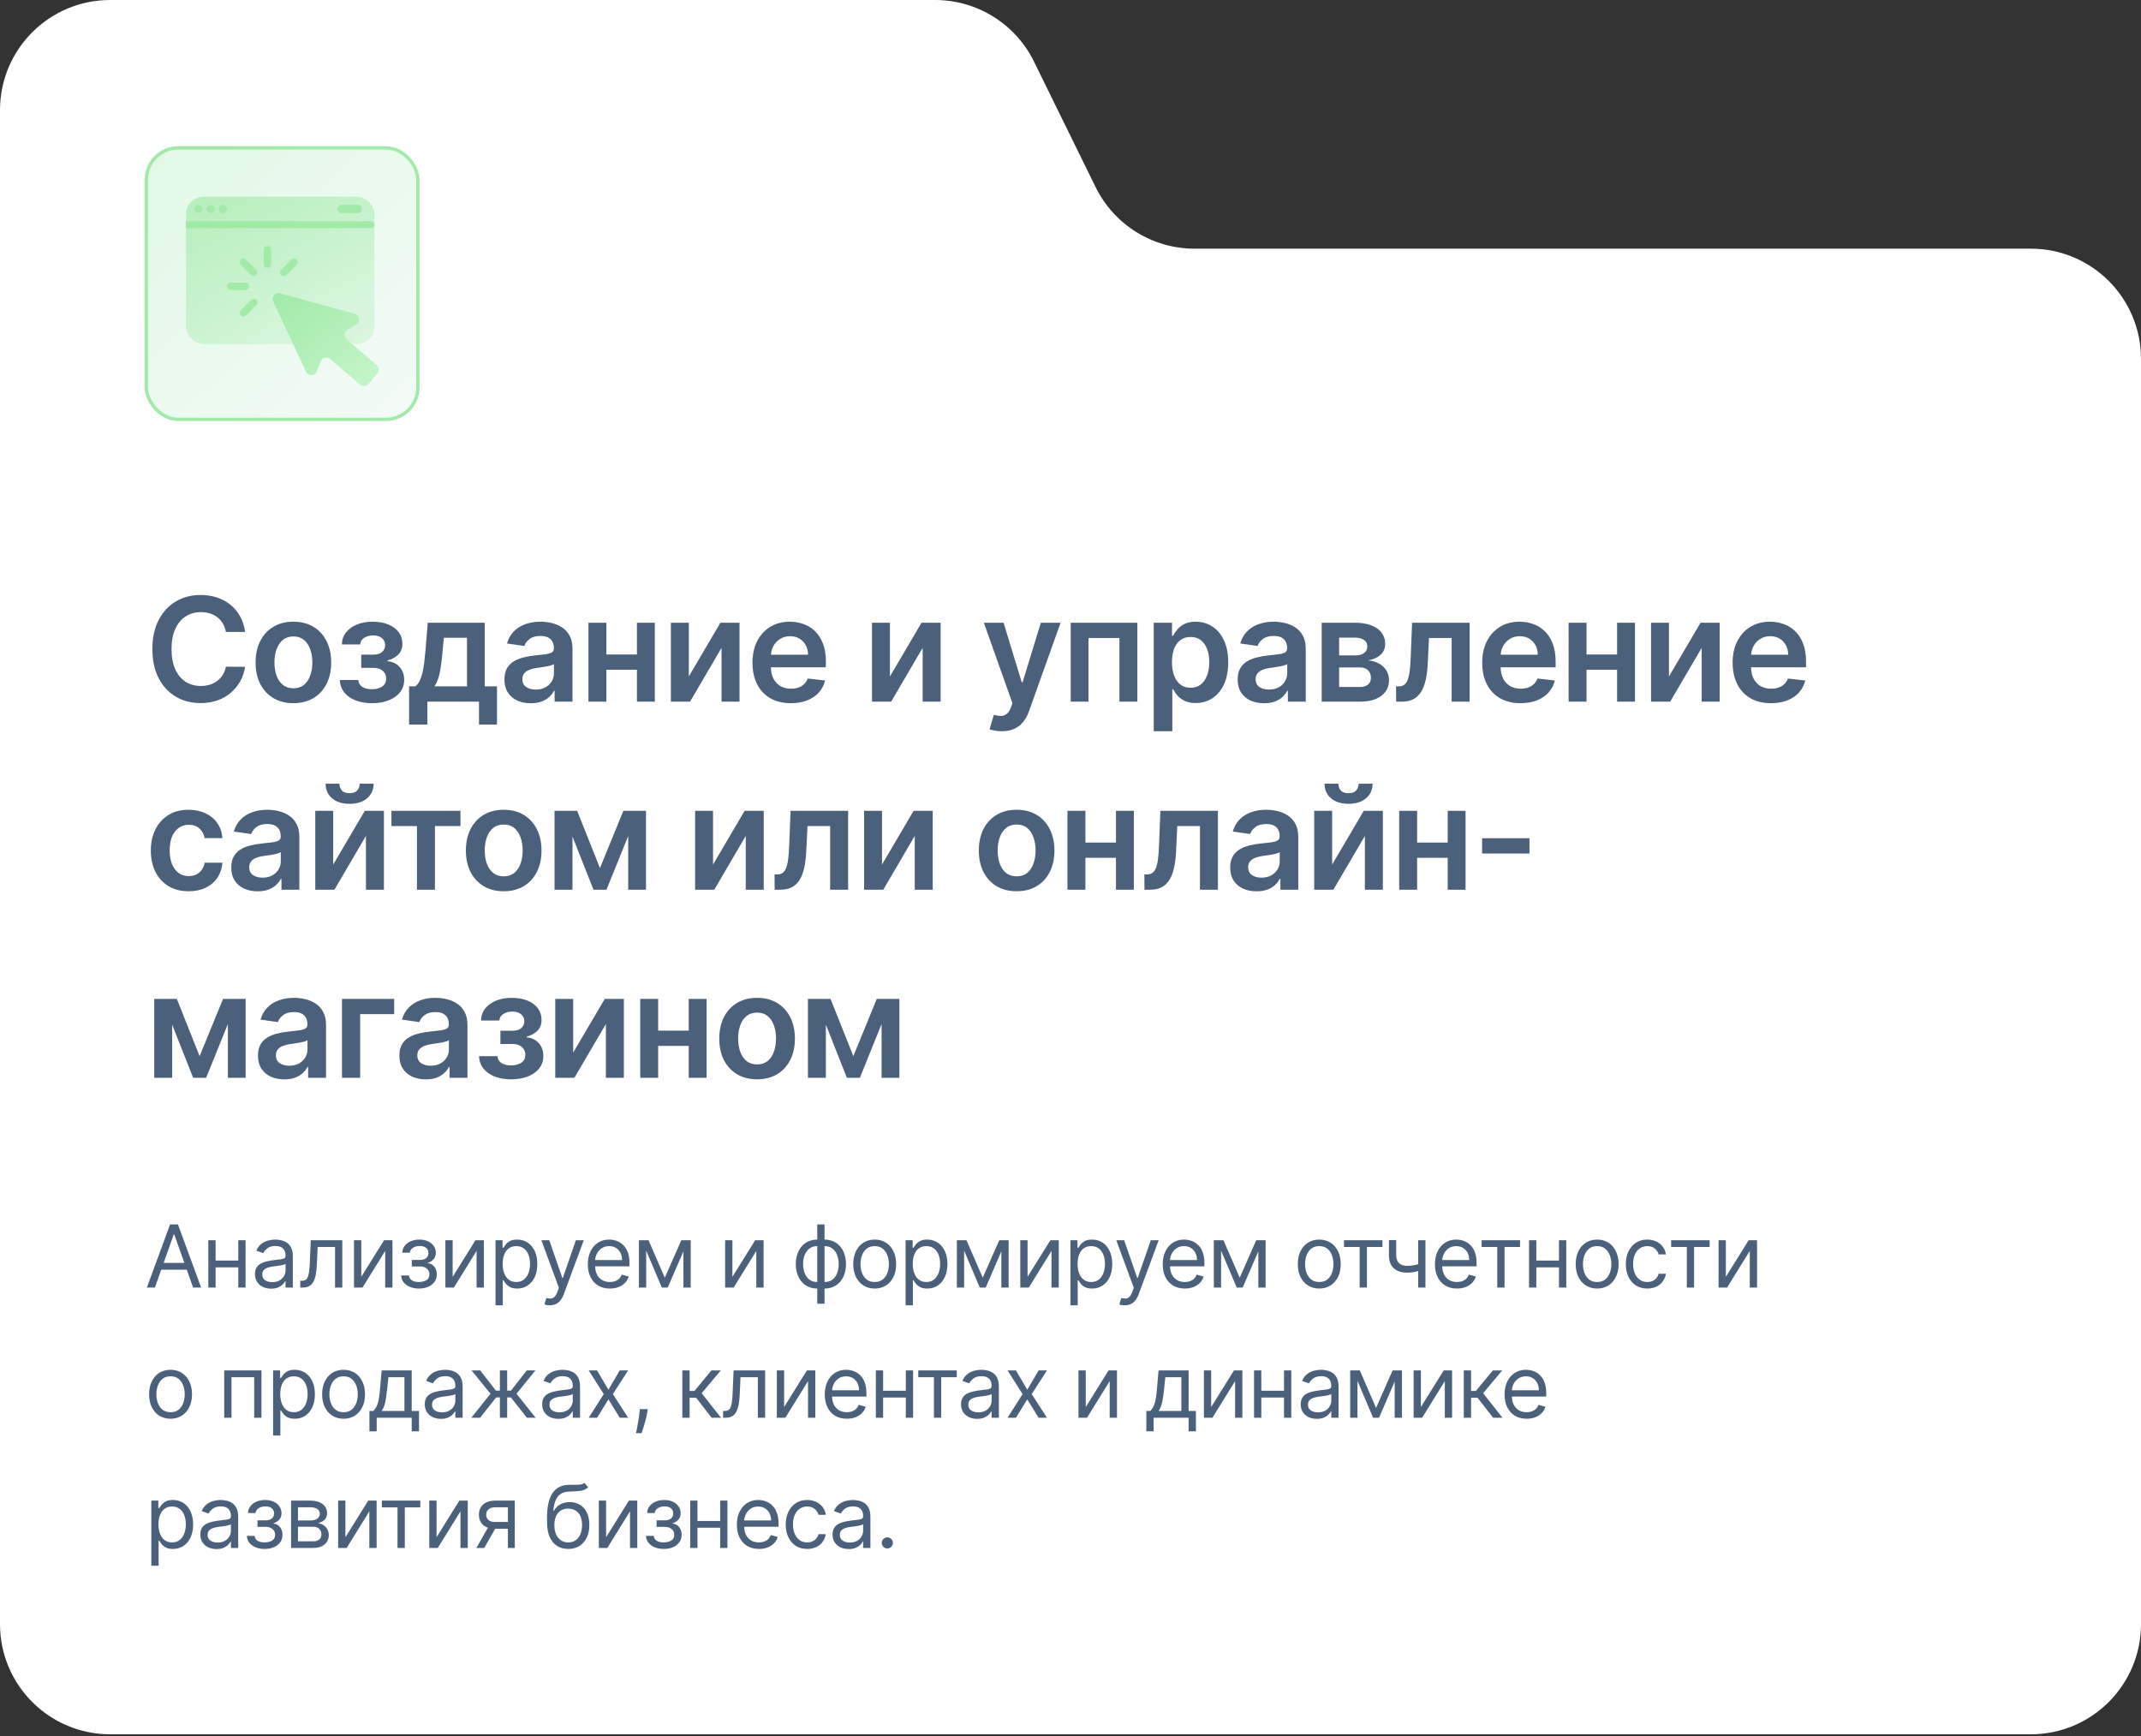 <?xml version="1.0" encoding="UTF-8"?> <svg xmlns="http://www.w3.org/2000/svg" width="296" height="240" viewBox="0 0 296 240" fill="none"><rect x="0" y="0" width="296" height="240" fill="#333333" stroke="none"/> <path fill-rule="evenodd" clip-rule="evenodd" d="M142.953 8.518C140.393 3.304 135.091 0 129.283 0H15.229C6.818 0 0 6.818 0 15.229V224.531C0 232.942 6.818 239.76 15.229 239.76H280.771C289.182 239.76 296 232.942 296 224.531V49.607C296 41.197 289.182 34.378 280.771 34.378H165.138C159.33 34.378 154.027 31.074 151.468 25.86L142.953 8.518Z" fill="white"></path> <rect x="20.232" y="20.441" width="37.536" height="37.536" rx="4.411" fill="url(#paint0_linear_375_498)"></rect> <rect x="25.711" y="27.189" width="26.054" height="20.39" rx="2.458" fill="url(#paint1_linear_375_498)"></rect> <path opacity="0.8" d="M25.711 30.588H51.288C51.552 30.588 51.766 30.802 51.766 31.065C51.766 31.329 51.552 31.543 51.288 31.543H25.711V30.588Z" fill="#98E8A1"></path> <path d="M26.844 28.889C26.844 28.576 27.097 28.322 27.41 28.322C27.723 28.322 27.977 28.576 27.977 28.889C27.977 29.201 27.723 29.455 27.41 29.455C27.097 29.455 26.844 29.201 26.844 28.889Z" fill="#A2EAAA"></path> <path d="M28.543 28.889C28.543 28.576 28.797 28.322 29.109 28.322C29.422 28.322 29.676 28.576 29.676 28.889C29.676 29.201 29.422 29.455 29.109 29.455C28.797 29.455 28.543 29.201 28.543 28.889Z" fill="#A2EAAA"></path> <path d="M30.242 28.889C30.242 28.576 30.496 28.322 30.808 28.322C31.121 28.322 31.375 28.576 31.375 28.889C31.375 29.201 31.121 29.455 30.808 29.455C30.496 29.455 30.242 29.201 30.242 28.889Z" fill="#A2EAAA"></path> <path d="M46.668 28.889C46.668 28.576 46.922 28.322 47.234 28.322H49.5C49.813 28.322 50.066 28.576 50.066 28.889C50.066 29.201 49.813 29.455 49.5 29.455H47.234C46.922 29.455 46.668 29.201 46.668 28.889Z" fill="#A2EAAA"></path> <path d="M31.375 39.582C31.375 39.301 31.603 39.074 31.884 39.074H33.919C34.2 39.074 34.428 39.301 34.428 39.582C34.428 39.863 34.2 40.091 33.919 40.091H31.884C31.603 40.091 31.375 39.863 31.375 39.582Z" fill="#A2EAAA"></path> <path d="M33.272 43.613C33.074 43.415 33.074 43.093 33.272 42.894L34.711 41.455C34.91 41.257 35.232 41.257 35.43 41.455C35.629 41.654 35.629 41.976 35.43 42.175L33.992 43.613C33.793 43.812 33.471 43.812 33.272 43.613Z" fill="#A2EAAA"></path> <path d="M38.856 38.03C38.657 37.831 38.657 37.509 38.856 37.311L40.295 35.872C40.494 35.673 40.816 35.673 41.014 35.872C41.213 36.071 41.213 36.393 41.014 36.591L39.575 38.03C39.377 38.229 39.055 38.229 38.856 38.03Z" fill="#A2EAAA"></path> <path d="M33.26 35.872C33.458 35.673 33.781 35.673 33.979 35.872L35.418 37.311C35.617 37.51 35.617 37.832 35.418 38.03C35.219 38.229 34.897 38.229 34.699 38.03L33.26 36.592C33.061 36.393 33.061 36.071 33.26 35.872Z" fill="#A2EAAA"></path> <path d="M36.97 37.039C36.689 37.039 36.461 36.811 36.461 36.53L36.461 34.495C36.461 34.214 36.689 33.986 36.97 33.986C37.251 33.986 37.479 34.214 37.479 34.495L37.479 36.53C37.479 36.811 37.251 37.039 36.97 37.039Z" fill="#A2EAAA"></path> <path fill-rule="evenodd" clip-rule="evenodd" d="M49.258 44.865C49.874 44.492 49.745 43.563 49.05 43.373L38.746 40.558C38.072 40.374 37.492 41.062 37.787 41.695L42.303 51.377C42.607 52.029 43.545 52.001 43.808 51.331L44.347 49.961C44.553 49.437 45.214 49.272 45.642 49.638L49.778 53.173C50.122 53.467 50.639 53.426 50.933 53.082L52.182 51.621C52.476 51.277 52.435 50.76 52.091 50.466L47.942 46.919C47.517 46.557 47.572 45.885 48.05 45.595L49.258 44.865Z" fill="url(#paint2_linear_375_498)"></path> <rect x="20.232" y="20.441" width="37.536" height="37.536" rx="4.411" stroke="#A2EAAA" stroke-width="0.464"></rect> <path d="M33.885 87.362H31.229C31.153 86.927 31.013 86.541 30.81 86.204C30.606 85.864 30.353 85.575 30.05 85.338C29.747 85.101 29.401 84.924 29.013 84.805C28.629 84.682 28.215 84.621 27.77 84.621C26.979 84.621 26.278 84.82 25.668 85.217C25.057 85.61 24.579 86.188 24.233 86.95C23.887 87.708 23.715 88.633 23.715 89.727C23.715 90.84 23.887 91.778 24.233 92.54C24.583 93.297 25.062 93.87 25.668 94.258C26.278 94.642 26.977 94.834 27.763 94.834C28.198 94.834 28.606 94.777 28.984 94.663C29.368 94.545 29.711 94.372 30.014 94.145C30.322 93.918 30.58 93.638 30.788 93.307C31.001 92.975 31.148 92.597 31.229 92.171L33.885 92.185C33.785 92.876 33.57 93.525 33.239 94.131C32.912 94.737 32.483 95.272 31.953 95.736C31.423 96.195 30.803 96.555 30.092 96.815C29.382 97.071 28.594 97.199 27.727 97.199C26.449 97.199 25.308 96.903 24.304 96.311C23.3 95.719 22.509 94.865 21.932 93.747C21.354 92.63 21.065 91.29 21.065 89.727C21.065 88.16 21.357 86.82 21.939 85.707C22.521 84.59 23.314 83.735 24.318 83.144C25.322 82.552 26.458 82.256 27.727 82.256C28.537 82.256 29.29 82.369 29.986 82.597C30.682 82.824 31.302 83.158 31.847 83.598C32.391 84.034 32.839 84.569 33.189 85.203C33.544 85.833 33.776 86.553 33.885 87.362ZM40.563 97.213C39.498 97.213 38.574 96.979 37.793 96.51C37.012 96.041 36.406 95.385 35.975 94.543C35.549 93.7 35.336 92.715 35.336 91.588C35.336 90.461 35.549 89.474 35.975 88.626C36.406 87.779 37.012 87.121 37.793 86.652C38.574 86.183 39.498 85.949 40.563 85.949C41.628 85.949 42.551 86.183 43.333 86.652C44.114 87.121 44.718 87.779 45.144 88.626C45.575 89.474 45.79 90.461 45.79 91.588C45.79 92.715 45.575 93.7 45.144 94.543C44.718 95.385 44.114 96.041 43.333 96.51C42.551 96.979 41.628 97.213 40.563 97.213ZM40.577 95.153C41.155 95.153 41.638 94.995 42.026 94.678C42.414 94.356 42.703 93.925 42.892 93.385C43.087 92.845 43.184 92.244 43.184 91.581C43.184 90.913 43.087 90.31 42.892 89.77C42.703 89.225 42.414 88.792 42.026 88.47C41.638 88.148 41.155 87.987 40.577 87.987C39.985 87.987 39.493 88.148 39.1 88.47C38.712 88.792 38.42 89.225 38.226 89.77C38.037 90.31 37.942 90.913 37.942 91.581C37.942 92.244 38.037 92.845 38.226 93.385C38.42 93.925 38.712 94.356 39.1 94.678C39.493 94.995 39.985 95.153 40.577 95.153ZM46.989 94.01H49.538C49.562 94.417 49.744 94.732 50.085 94.954C50.426 95.177 50.869 95.288 51.413 95.288C51.967 95.288 52.434 95.168 52.812 94.926C53.196 94.68 53.388 94.308 53.388 93.811C53.388 93.517 53.314 93.26 53.168 93.037C53.021 92.81 52.815 92.635 52.55 92.511C52.285 92.388 51.972 92.327 51.612 92.327H49.943V90.501H51.612C52.147 90.501 52.552 90.378 52.827 90.132C53.106 89.886 53.246 89.576 53.246 89.202C53.246 88.799 53.099 88.472 52.805 88.222C52.517 87.971 52.116 87.845 51.605 87.845C51.094 87.845 50.668 87.961 50.327 88.193C49.99 88.425 49.815 88.724 49.801 89.088H47.266C47.275 88.454 47.464 87.902 47.834 87.433C48.208 86.965 48.71 86.6 49.339 86.34C49.974 86.079 50.689 85.949 51.484 85.949C52.337 85.949 53.073 86.077 53.693 86.332C54.313 86.588 54.792 86.945 55.128 87.405C55.464 87.859 55.632 88.394 55.632 89.01C55.632 89.602 55.447 90.092 55.078 90.48C54.709 90.864 54.212 91.138 53.587 91.304V91.418C54.017 91.441 54.406 91.564 54.751 91.787C55.097 92.005 55.372 92.301 55.575 92.675C55.779 93.049 55.881 93.482 55.881 93.974C55.881 94.642 55.689 95.22 55.305 95.707C54.922 96.19 54.394 96.562 53.721 96.822C53.054 97.083 52.289 97.213 51.428 97.213C50.589 97.213 49.839 97.088 49.176 96.837C48.518 96.581 47.995 96.214 47.606 95.736C47.218 95.258 47.012 94.682 46.989 94.01ZM56.559 100.168V94.883H57.425C57.657 94.704 57.852 94.46 58.008 94.152C58.164 93.84 58.292 93.472 58.391 93.051C58.495 92.625 58.581 92.149 58.647 91.624C58.713 91.093 58.772 90.523 58.825 89.912L59.137 86.091H67.02V94.883H68.711V100.168H66.225V97H59.087V100.168H56.559ZM60.067 94.883H64.563V88.165H61.367L61.197 89.912C61.102 91.067 60.977 92.057 60.82 92.881C60.664 93.704 60.413 94.372 60.067 94.883ZM73.389 97.22C72.698 97.22 72.076 97.097 71.522 96.851C70.972 96.6 70.537 96.231 70.215 95.743C69.897 95.255 69.739 94.654 69.739 93.939C69.739 93.323 69.853 92.814 70.08 92.412C70.307 92.01 70.617 91.688 71.01 91.446C71.403 91.204 71.846 91.022 72.338 90.899C72.835 90.771 73.349 90.679 73.879 90.622C74.519 90.556 75.037 90.497 75.435 90.445C75.833 90.388 76.121 90.303 76.301 90.189C76.486 90.07 76.578 89.888 76.578 89.642V89.599C76.578 89.064 76.42 88.65 76.103 88.356C75.785 88.063 75.328 87.916 74.732 87.916C74.102 87.916 73.603 88.053 73.233 88.328C72.869 88.603 72.622 88.927 72.495 89.301L70.094 88.96C70.283 88.297 70.596 87.743 71.031 87.298C71.467 86.849 72 86.512 72.629 86.29C73.259 86.062 73.955 85.949 74.718 85.949C75.243 85.949 75.766 86.01 76.287 86.133C76.808 86.257 77.284 86.46 77.715 86.744C78.146 87.024 78.491 87.405 78.752 87.888C79.017 88.371 79.149 88.974 79.149 89.699V97H76.678V95.501H76.593C76.436 95.805 76.216 96.088 75.932 96.354C75.653 96.614 75.3 96.825 74.874 96.986C74.452 97.142 73.958 97.22 73.389 97.22ZM74.057 95.331C74.573 95.331 75.021 95.229 75.399 95.026C75.778 94.817 76.069 94.543 76.273 94.202C76.481 93.861 76.585 93.489 76.585 93.087V91.801C76.505 91.867 76.368 91.929 76.174 91.986C75.984 92.043 75.771 92.092 75.534 92.135C75.298 92.178 75.063 92.215 74.831 92.249C74.599 92.282 74.398 92.31 74.228 92.334C73.844 92.386 73.501 92.471 73.198 92.59C72.895 92.708 72.656 92.874 72.48 93.087C72.305 93.295 72.218 93.565 72.218 93.896C72.218 94.37 72.39 94.727 72.736 94.969C73.082 95.21 73.522 95.331 74.057 95.331ZM88.847 90.48V92.59H83.038V90.48H88.847ZM83.833 86.091V97H81.355V86.091H83.833ZM90.531 86.091V97H88.059V86.091H90.531ZM95.231 93.52L99.599 86.091H102.241V97H99.755V89.564L95.401 97H92.752V86.091H95.231V93.52ZM109.33 97.213C108.237 97.213 107.292 96.986 106.497 96.531C105.706 96.072 105.097 95.423 104.671 94.585C104.245 93.742 104.032 92.751 104.032 91.609C104.032 90.487 104.245 89.502 104.671 88.655C105.102 87.803 105.704 87.14 106.475 86.666C107.247 86.188 108.154 85.949 109.195 85.949C109.868 85.949 110.502 86.058 111.099 86.276C111.7 86.489 112.231 86.82 112.69 87.27C113.154 87.72 113.518 88.293 113.784 88.989C114.049 89.68 114.181 90.504 114.181 91.46V92.249H105.239V90.516H111.717C111.712 90.023 111.606 89.585 111.397 89.202C111.189 88.813 110.898 88.508 110.524 88.285C110.154 88.063 109.723 87.952 109.231 87.952C108.705 87.952 108.244 88.079 107.846 88.335C107.448 88.586 107.138 88.918 106.916 89.329C106.698 89.737 106.587 90.184 106.582 90.672V92.185C106.582 92.819 106.698 93.364 106.93 93.818C107.162 94.268 107.486 94.614 107.903 94.855C108.32 95.092 108.807 95.21 109.366 95.21C109.74 95.21 110.079 95.158 110.382 95.054C110.685 94.945 110.947 94.787 111.17 94.578C111.392 94.37 111.561 94.112 111.674 93.804L114.075 94.074C113.923 94.708 113.634 95.262 113.208 95.736C112.787 96.204 112.247 96.569 111.589 96.829C110.931 97.085 110.178 97.213 109.33 97.213ZM123.036 93.52L127.404 86.091H130.046V97H127.56V89.564L123.206 97H120.557V86.091H123.036V93.52ZM138.485 101.091C138.135 101.091 137.81 101.063 137.512 101.006C137.219 100.954 136.984 100.892 136.809 100.821L137.406 98.818C137.78 98.927 138.113 98.979 138.407 98.974C138.701 98.97 138.959 98.877 139.181 98.697C139.408 98.522 139.6 98.229 139.756 97.817L139.977 97.227L136.021 86.091H138.748L141.262 94.329H141.376L143.897 86.091H146.631L142.264 98.321C142.06 98.899 141.79 99.394 141.454 99.805C141.118 100.222 140.706 100.539 140.218 100.757C139.735 100.98 139.157 101.091 138.485 101.091ZM148.031 97V86.091H157.242V97H154.764V88.2H150.488V97H148.031ZM159.506 101.091V86.091H162.034V87.895H162.184C162.316 87.63 162.503 87.348 162.745 87.05C162.986 86.747 163.313 86.489 163.725 86.276C164.137 86.058 164.662 85.949 165.301 85.949C166.144 85.949 166.904 86.164 167.581 86.595C168.263 87.021 168.803 87.653 169.201 88.492C169.603 89.325 169.804 90.347 169.804 91.56C169.804 92.758 169.608 93.776 169.215 94.614C168.822 95.452 168.287 96.091 167.61 96.531C166.933 96.972 166.166 97.192 165.309 97.192C164.684 97.192 164.165 97.088 163.753 96.879C163.341 96.671 163.01 96.42 162.759 96.126C162.513 95.828 162.321 95.546 162.184 95.281H162.077V101.091H159.506ZM162.027 91.546C162.027 92.251 162.127 92.869 162.326 93.399C162.529 93.93 162.82 94.344 163.199 94.642C163.583 94.936 164.047 95.082 164.591 95.082C165.159 95.082 165.635 94.931 166.019 94.628C166.402 94.32 166.691 93.901 166.885 93.371C167.084 92.836 167.184 92.227 167.184 91.546C167.184 90.868 167.087 90.267 166.892 89.742C166.698 89.216 166.409 88.804 166.026 88.506C165.642 88.207 165.164 88.058 164.591 88.058C164.042 88.058 163.576 88.203 163.192 88.492C162.809 88.78 162.517 89.185 162.319 89.706C162.124 90.227 162.027 90.84 162.027 91.546ZM174.765 97.22C174.074 97.22 173.451 97.097 172.897 96.851C172.348 96.6 171.912 96.231 171.591 95.743C171.273 95.255 171.115 94.654 171.115 93.939C171.115 93.323 171.228 92.814 171.456 92.412C171.683 92.01 171.993 91.688 172.386 91.446C172.779 91.204 173.222 91.022 173.714 90.899C174.211 90.771 174.725 90.679 175.255 90.622C175.894 90.556 176.413 90.497 176.811 90.445C177.208 90.388 177.497 90.303 177.677 90.189C177.862 90.07 177.954 89.888 177.954 89.642V89.599C177.954 89.064 177.796 88.65 177.478 88.356C177.161 88.063 176.704 87.916 176.108 87.916C175.478 87.916 174.978 88.053 174.609 88.328C174.244 88.603 173.998 88.927 173.87 89.301L171.47 88.96C171.659 88.297 171.972 87.743 172.407 87.298C172.843 86.849 173.376 86.512 174.005 86.29C174.635 86.062 175.331 85.949 176.093 85.949C176.619 85.949 177.142 86.01 177.663 86.133C178.184 86.257 178.66 86.46 179.091 86.744C179.521 87.024 179.867 87.405 180.127 87.888C180.393 88.371 180.525 88.974 180.525 89.699V97H178.054V95.501H177.968C177.812 95.805 177.592 96.088 177.308 96.354C177.028 96.614 176.676 96.825 176.25 96.986C175.828 97.142 175.333 97.22 174.765 97.22ZM175.433 95.331C175.949 95.331 176.396 95.229 176.775 95.026C177.154 94.817 177.445 94.543 177.649 94.202C177.857 93.861 177.961 93.489 177.961 93.087V91.801C177.881 91.867 177.743 91.929 177.549 91.986C177.36 92.043 177.147 92.092 176.91 92.135C176.673 92.178 176.439 92.215 176.207 92.249C175.975 92.282 175.774 92.31 175.603 92.334C175.22 92.386 174.876 92.471 174.573 92.59C174.27 92.708 174.031 92.874 173.856 93.087C173.681 93.295 173.593 93.565 173.593 93.896C173.593 94.37 173.766 94.727 174.112 94.969C174.457 95.21 174.898 95.331 175.433 95.331ZM182.73 97V86.091H187.311C188.604 86.091 189.624 86.349 190.372 86.865C191.125 87.381 191.502 88.101 191.502 89.024C191.502 89.635 191.289 90.135 190.863 90.523C190.441 90.906 189.866 91.164 189.137 91.297C189.71 91.344 190.211 91.489 190.642 91.73C191.078 91.972 191.419 92.289 191.665 92.682C191.911 93.075 192.034 93.527 192.034 94.038C192.034 94.64 191.876 95.163 191.559 95.608C191.246 96.048 190.789 96.392 190.188 96.638C189.591 96.879 188.867 97 188.014 97H182.73ZM185.138 94.976H188.014C188.488 94.976 188.86 94.865 189.13 94.642C189.399 94.415 189.534 94.107 189.534 93.719C189.534 93.269 189.399 92.916 189.13 92.66C188.86 92.4 188.488 92.27 188.014 92.27H185.138V94.976ZM185.138 90.608H187.361C187.711 90.608 188.012 90.558 188.263 90.459C188.514 90.355 188.706 90.21 188.838 90.026C188.971 89.836 189.037 89.611 189.037 89.351C189.037 88.977 188.883 88.683 188.576 88.47C188.273 88.257 187.851 88.151 187.311 88.151H185.138V90.608ZM193.023 97L193.009 94.883H193.386C193.67 94.883 193.909 94.82 194.103 94.692C194.297 94.564 194.458 94.351 194.586 94.053C194.714 93.749 194.813 93.342 194.884 92.831C194.955 92.32 195.005 91.683 195.033 90.921L195.225 86.091H203.18V97H200.694V88.2H197.562L197.391 91.716C197.349 92.625 197.247 93.413 197.086 94.081C196.93 94.744 196.707 95.291 196.418 95.722C196.134 96.153 195.777 96.474 195.346 96.688C194.915 96.896 194.406 97 193.819 97H193.023ZM210.218 97.213C209.124 97.213 208.18 96.986 207.384 96.531C206.593 96.072 205.985 95.423 205.559 94.585C205.133 93.742 204.92 92.751 204.92 91.609C204.92 90.487 205.133 89.502 205.559 88.655C205.99 87.803 206.591 87.14 207.363 86.666C208.135 86.188 209.041 85.949 210.083 85.949C210.755 85.949 211.39 86.058 211.986 86.276C212.588 86.489 213.118 86.82 213.577 87.27C214.041 87.72 214.406 88.293 214.671 88.989C214.936 89.68 215.069 90.504 215.069 91.46V92.249H206.127V90.516H212.604C212.6 90.023 212.493 89.585 212.285 89.202C212.076 88.813 211.785 88.508 211.411 88.285C211.042 88.063 210.611 87.952 210.118 87.952C209.593 87.952 209.131 88.079 208.734 88.335C208.336 88.586 208.026 88.918 207.803 89.329C207.585 89.737 207.474 90.184 207.469 90.672V92.185C207.469 92.819 207.585 93.364 207.817 93.818C208.049 94.268 208.374 94.614 208.79 94.855C209.207 95.092 209.695 95.21 210.253 95.21C210.627 95.21 210.966 95.158 211.269 95.054C211.572 94.945 211.835 94.787 212.057 94.578C212.28 94.37 212.448 94.112 212.562 93.804L214.962 94.074C214.811 94.708 214.522 95.262 214.096 95.736C213.674 96.204 213.135 96.569 212.476 96.829C211.818 97.085 211.065 97.213 210.218 97.213ZM224.357 90.48V92.59H218.547V90.48H224.357ZM219.343 86.091V97H216.864V86.091H219.343ZM226.04 86.091V97H223.568V86.091H226.04ZM230.74 93.52L235.108 86.091H237.75V97H235.264V89.564L230.91 97H228.261V86.091H230.74V93.52ZM244.84 97.213C243.746 97.213 242.801 96.986 242.006 96.531C241.215 96.072 240.607 95.423 240.181 94.585C239.754 93.742 239.541 92.751 239.541 91.609C239.541 90.487 239.754 89.502 240.181 88.655C240.611 87.803 241.213 87.14 241.985 86.666C242.756 86.188 243.663 85.949 244.705 85.949C245.377 85.949 246.011 86.058 246.608 86.276C247.209 86.489 247.74 86.82 248.199 87.27C248.663 87.72 249.028 88.293 249.293 88.989C249.558 89.68 249.69 90.504 249.69 91.46V92.249H240.749V90.516H247.226C247.221 90.023 247.115 89.585 246.906 89.202C246.698 88.813 246.407 88.508 246.033 88.285C245.663 88.063 245.233 87.952 244.74 87.952C244.215 87.952 243.753 88.079 243.355 88.335C242.958 88.586 242.647 88.918 242.425 89.329C242.207 89.737 242.096 90.184 242.091 90.672V92.185C242.091 92.819 242.207 93.364 242.439 93.818C242.671 94.268 242.995 94.614 243.412 94.855C243.829 95.092 244.316 95.21 244.875 95.21C245.249 95.21 245.588 95.158 245.891 95.054C246.194 94.945 246.457 94.787 246.679 94.578C246.902 94.37 247.07 94.112 247.183 93.804L249.584 94.074C249.432 94.708 249.144 95.262 248.717 95.736C248.296 96.204 247.756 96.569 247.098 96.829C246.44 97.085 245.687 97.213 244.84 97.213ZM26.079 123.213C24.991 123.213 24.055 122.974 23.274 122.496C22.498 122.018 21.899 121.357 21.477 120.514C21.061 119.667 20.852 118.691 20.852 117.588C20.852 116.48 21.065 115.502 21.491 114.655C21.918 113.803 22.519 113.14 23.296 112.666C24.077 112.188 25 111.949 26.065 111.949C26.951 111.949 27.734 112.112 28.416 112.439C29.103 112.761 29.65 113.218 30.057 113.81C30.464 114.397 30.696 115.083 30.753 115.869H28.296C28.196 115.344 27.959 114.906 27.585 114.555C27.216 114.2 26.721 114.023 26.101 114.023C25.575 114.023 25.114 114.165 24.716 114.449C24.318 114.728 24.008 115.131 23.785 115.656C23.568 116.182 23.459 116.812 23.459 117.545C23.459 118.289 23.568 118.928 23.785 119.463C24.003 119.993 24.309 120.403 24.702 120.692C25.099 120.976 25.566 121.118 26.101 121.118C26.48 121.118 26.818 121.047 27.116 120.905C27.419 120.758 27.673 120.547 27.876 120.273C28.08 119.998 28.22 119.664 28.296 119.271H30.753C30.691 120.043 30.464 120.727 30.071 121.324C29.678 121.916 29.143 122.38 28.466 122.716C27.789 123.047 26.993 123.213 26.079 123.213ZM35.623 123.22C34.932 123.22 34.309 123.097 33.755 122.851C33.206 122.6 32.77 122.231 32.449 121.743C32.131 121.255 31.973 120.654 31.973 119.939C31.973 119.323 32.086 118.814 32.313 118.412C32.541 118.009 32.851 117.688 33.244 117.446C33.637 117.205 34.08 117.022 34.572 116.899C35.069 116.771 35.583 116.679 36.113 116.622C36.752 116.556 37.271 116.497 37.669 116.445C38.066 116.388 38.355 116.303 38.535 116.189C38.72 116.071 38.812 115.888 38.812 115.642V115.599C38.812 115.064 38.654 114.65 38.336 114.357C38.019 114.063 37.562 113.916 36.965 113.916C36.336 113.916 35.836 114.054 35.467 114.328C35.102 114.603 34.856 114.927 34.728 115.301L32.328 114.96C32.517 114.297 32.83 113.743 33.265 113.298C33.701 112.848 34.233 112.512 34.863 112.29C35.493 112.062 36.189 111.949 36.951 111.949C37.477 111.949 38 112.01 38.521 112.134C39.042 112.257 39.518 112.46 39.949 112.744C40.379 113.024 40.725 113.405 40.985 113.888C41.251 114.371 41.383 114.974 41.383 115.699V123H38.911V121.501H38.826C38.67 121.804 38.45 122.089 38.166 122.354C37.886 122.614 37.534 122.825 37.108 122.986C36.686 123.142 36.191 123.22 35.623 123.22ZM36.291 121.331C36.807 121.331 37.254 121.229 37.633 121.026C38.012 120.817 38.303 120.543 38.507 120.202C38.715 119.861 38.819 119.489 38.819 119.087V117.801C38.739 117.867 38.601 117.929 38.407 117.986C38.218 118.043 38.005 118.092 37.768 118.135C37.531 118.178 37.297 118.215 37.065 118.249C36.833 118.282 36.632 118.31 36.461 118.334C36.078 118.386 35.734 118.471 35.431 118.589C35.128 118.708 34.889 118.874 34.714 119.087C34.539 119.295 34.451 119.565 34.451 119.896C34.451 120.37 34.624 120.727 34.97 120.969C35.315 121.21 35.756 121.331 36.291 121.331ZM46.067 119.52L50.435 112.091H53.077V123H50.591V115.564L46.237 123H43.588V112.091H46.067V119.52ZM49.732 108.341H51.657C51.657 109.17 51.356 109.842 50.755 110.358C50.158 110.869 49.348 111.125 48.326 111.125C47.312 111.125 46.505 110.869 45.904 110.358C45.307 109.842 45.011 109.17 45.016 108.341H46.926C46.926 108.682 47.031 108.987 47.239 109.257C47.452 109.522 47.814 109.655 48.326 109.655C48.828 109.655 49.185 109.522 49.398 109.257C49.616 108.992 49.727 108.687 49.732 108.341ZM54.116 114.2V112.091H63.661V114.2H60.131V123H57.645V114.2H54.116ZM69.638 123.213C68.572 123.213 67.649 122.979 66.868 122.51C66.087 122.041 65.481 121.385 65.05 120.543C64.624 119.7 64.41 118.715 64.41 117.588C64.41 116.461 64.624 115.474 65.05 114.626C65.481 113.779 66.087 113.121 66.868 112.652C67.649 112.183 68.572 111.949 69.638 111.949C70.703 111.949 71.626 112.183 72.408 112.652C73.189 113.121 73.793 113.779 74.219 114.626C74.65 115.474 74.865 116.461 74.865 117.588C74.865 118.715 74.65 119.7 74.219 120.543C73.793 121.385 73.189 122.041 72.408 122.51C71.626 122.979 70.703 123.213 69.638 123.213ZM69.652 121.153C70.23 121.153 70.713 120.995 71.101 120.678C71.489 120.356 71.778 119.925 71.967 119.385C72.161 118.845 72.258 118.244 72.258 117.581C72.258 116.913 72.161 116.31 71.967 115.77C71.778 115.225 71.489 114.792 71.101 114.47C70.713 114.148 70.23 113.987 69.652 113.987C69.06 113.987 68.568 114.148 68.175 114.47C67.786 114.792 67.495 115.225 67.301 115.77C67.112 116.31 67.017 116.913 67.017 117.581C67.017 118.244 67.112 118.845 67.301 119.385C67.495 119.925 67.786 120.356 68.175 120.678C68.568 120.995 69.06 121.153 69.652 121.153ZM82.945 120.01L86.184 112.091H88.258L83.847 123H82.051L77.74 112.091H79.792L82.945 120.01ZM79.146 112.091V123H76.667V112.091H79.146ZM86.852 123V112.091H89.309V123H86.852ZM98.581 119.52L102.949 112.091H105.591V123H103.105V115.564L98.752 123H96.102V112.091H98.581V119.52ZM107.098 123L107.084 120.884H107.461C107.745 120.884 107.984 120.82 108.178 120.692C108.372 120.564 108.533 120.351 108.661 120.053C108.789 119.75 108.888 119.342 108.959 118.831C109.03 118.32 109.08 117.683 109.108 116.92L109.3 112.091H117.255V123H114.769V114.2H111.637L111.466 117.716C111.424 118.625 111.322 119.413 111.161 120.081C111.005 120.744 110.782 121.291 110.493 121.722C110.209 122.152 109.852 122.474 109.421 122.688C108.99 122.896 108.481 123 107.894 123H107.098ZM121.942 119.52L126.31 112.091H128.952V123H126.466V115.564L122.113 123H119.464V112.091H121.942V119.52ZM140.552 123.213C139.487 123.213 138.563 122.979 137.782 122.51C137.001 122.041 136.395 121.385 135.964 120.543C135.538 119.7 135.325 118.715 135.325 117.588C135.325 116.461 135.538 115.474 135.964 114.626C136.395 113.779 137.001 113.121 137.782 112.652C138.563 112.183 139.487 111.949 140.552 111.949C141.617 111.949 142.541 112.183 143.322 112.652C144.103 113.121 144.707 113.779 145.133 114.626C145.564 115.474 145.779 116.461 145.779 117.588C145.779 118.715 145.564 119.7 145.133 120.543C144.707 121.385 144.103 122.041 143.322 122.51C142.541 122.979 141.617 123.213 140.552 123.213ZM140.566 121.153C141.144 121.153 141.627 120.995 142.015 120.678C142.403 120.356 142.692 119.925 142.881 119.385C143.076 118.845 143.173 118.244 143.173 117.581C143.173 116.913 143.076 116.31 142.881 115.77C142.692 115.225 142.403 114.792 142.015 114.47C141.627 114.148 141.144 113.987 140.566 113.987C139.974 113.987 139.482 114.148 139.089 114.47C138.701 114.792 138.409 115.225 138.215 115.77C138.026 116.31 137.931 116.913 137.931 117.581C137.931 118.244 138.026 118.845 138.215 119.385C138.409 119.925 138.701 120.356 139.089 120.678C139.482 120.995 139.974 121.153 140.566 121.153ZM155.074 116.48V118.589H149.265V116.48H155.074ZM150.06 112.091V123H147.581V112.091H150.06ZM156.757 112.091V123H154.286V112.091H156.757ZM158.226 123L158.212 120.884H158.588C158.872 120.884 159.111 120.82 159.305 120.692C159.5 120.564 159.66 120.351 159.788 120.053C159.916 119.75 160.016 119.342 160.087 118.831C160.158 118.32 160.207 117.683 160.236 116.92L160.428 112.091H168.382V123H165.896V114.2H162.764L162.594 117.716C162.551 118.625 162.449 119.413 162.288 120.081C162.132 120.744 161.91 121.291 161.621 121.722C161.337 122.152 160.979 122.474 160.548 122.688C160.117 122.896 159.608 123 159.021 123H158.226ZM173.73 123.22C173.039 123.22 172.416 123.097 171.862 122.851C171.313 122.6 170.877 122.231 170.555 121.743C170.238 121.255 170.079 120.654 170.079 119.939C170.079 119.323 170.193 118.814 170.42 118.412C170.648 118.009 170.958 117.688 171.351 117.446C171.744 117.205 172.187 117.022 172.679 116.899C173.176 116.771 173.69 116.679 174.22 116.622C174.859 116.556 175.378 116.497 175.776 116.445C176.173 116.388 176.462 116.303 176.642 116.189C176.827 116.071 176.919 115.888 176.919 115.642V115.599C176.919 115.064 176.76 114.65 176.443 114.357C176.126 114.063 175.669 113.916 175.072 113.916C174.443 113.916 173.943 114.054 173.574 114.328C173.209 114.603 172.963 114.927 172.835 115.301L170.435 114.96C170.624 114.297 170.937 113.743 171.372 113.298C171.808 112.848 172.34 112.512 172.97 112.29C173.6 112.062 174.296 111.949 175.058 111.949C175.584 111.949 176.107 112.01 176.628 112.134C177.149 112.257 177.624 112.46 178.055 112.744C178.486 113.024 178.832 113.405 179.092 113.888C179.357 114.371 179.49 114.974 179.49 115.699V123H177.018V121.501H176.933C176.777 121.804 176.557 122.089 176.273 122.354C175.993 122.614 175.641 122.825 175.214 122.986C174.793 123.142 174.298 123.22 173.73 123.22ZM174.398 121.331C174.914 121.331 175.361 121.229 175.74 121.026C176.119 120.817 176.41 120.543 176.614 120.202C176.822 119.861 176.926 119.489 176.926 119.087V117.801C176.846 117.867 176.708 117.929 176.514 117.986C176.325 118.043 176.112 118.092 175.875 118.135C175.638 118.178 175.404 118.215 175.172 118.249C174.94 118.282 174.739 118.31 174.568 118.334C174.185 118.386 173.841 118.471 173.538 118.589C173.235 118.708 172.996 118.874 172.821 119.087C172.646 119.295 172.558 119.565 172.558 119.896C172.558 120.37 172.731 120.727 173.077 120.969C173.422 121.21 173.863 121.331 174.398 121.331ZM184.174 119.52L188.542 112.091H191.184V123H188.698V115.564L184.344 123H181.695V112.091H184.174V119.52ZM187.839 108.341H189.763C189.763 109.17 189.463 109.842 188.861 110.358C188.265 110.869 187.455 111.125 186.432 111.125C185.419 111.125 184.612 110.869 184.011 110.358C183.414 109.842 183.118 109.17 183.123 108.341H185.033C185.033 108.682 185.137 108.987 185.346 109.257C185.559 109.522 185.921 109.655 186.432 109.655C186.934 109.655 187.292 109.522 187.505 109.257C187.723 108.992 187.834 108.687 187.839 108.341ZM200.937 116.48V118.589H195.127V116.48H200.937ZM195.923 112.091V123H193.444V112.091H195.923ZM202.62 112.091V123H200.149V112.091H202.62ZM211.454 115.884V118H204.905V115.884H211.454ZM27.599 146.01L30.838 138.091H32.912L28.501 149H26.704L22.393 138.091H24.446L27.599 146.01ZM23.8 138.091V149H21.321V138.091H23.8ZM31.506 149V138.091H33.963V149H31.506ZM39.315 149.22C38.623 149.22 38.001 149.097 37.447 148.851C36.898 148.6 36.462 148.231 36.14 147.743C35.823 147.255 35.664 146.654 35.664 145.939C35.664 145.323 35.778 144.814 36.005 144.412C36.232 144.009 36.542 143.688 36.935 143.446C37.328 143.205 37.771 143.022 38.264 142.899C38.761 142.771 39.274 142.679 39.805 142.622C40.444 142.556 40.962 142.497 41.36 142.445C41.758 142.388 42.047 142.303 42.227 142.189C42.411 142.071 42.504 141.888 42.504 141.642V141.599C42.504 141.064 42.345 140.65 42.028 140.357C41.71 140.063 41.254 139.916 40.657 139.916C40.027 139.916 39.528 140.054 39.158 140.328C38.794 140.603 38.548 140.927 38.42 141.301L36.019 140.96C36.209 140.297 36.521 139.743 36.957 139.298C37.392 138.848 37.925 138.512 38.555 138.29C39.184 138.062 39.88 137.949 40.643 137.949C41.168 137.949 41.691 138.01 42.212 138.134C42.733 138.257 43.209 138.46 43.64 138.744C44.071 139.024 44.416 139.405 44.677 139.888C44.942 140.371 45.075 140.974 45.075 141.699V149H42.603V147.501H42.518C42.361 147.804 42.141 148.089 41.857 148.354C41.578 148.614 41.225 148.825 40.799 148.986C40.378 149.142 39.883 149.22 39.315 149.22ZM39.982 147.331C40.498 147.331 40.946 147.229 41.325 147.026C41.703 146.817 41.995 146.543 42.198 146.202C42.407 145.861 42.511 145.489 42.511 145.087V143.801C42.43 143.867 42.293 143.929 42.099 143.986C41.909 144.043 41.696 144.092 41.459 144.135C41.223 144.178 40.988 144.215 40.756 144.249C40.524 144.282 40.323 144.31 40.153 144.334C39.769 144.386 39.426 144.471 39.123 144.589C38.82 144.708 38.581 144.874 38.406 145.087C38.23 145.295 38.143 145.565 38.143 145.896C38.143 146.37 38.316 146.727 38.661 146.969C39.007 147.21 39.447 147.331 39.982 147.331ZM54.496 138.091V140.2H49.794V149H47.28V138.091H54.496ZM58.867 149.22C58.176 149.22 57.553 149.097 56.999 148.851C56.45 148.6 56.014 148.231 55.692 147.743C55.375 147.255 55.217 146.654 55.217 145.939C55.217 145.323 55.33 144.814 55.557 144.412C55.785 144.009 56.095 143.688 56.488 143.446C56.881 143.205 57.324 143.022 57.816 142.899C58.313 142.771 58.827 142.679 59.357 142.622C59.996 142.556 60.515 142.497 60.913 142.445C61.31 142.388 61.599 142.303 61.779 142.189C61.964 142.071 62.056 141.888 62.056 141.642V141.599C62.056 141.064 61.897 140.65 61.58 140.357C61.263 140.063 60.806 139.916 60.209 139.916C59.58 139.916 59.08 140.054 58.711 140.328C58.346 140.603 58.1 140.927 57.972 141.301L55.572 140.96C55.761 140.297 56.074 139.743 56.509 139.298C56.945 138.848 57.477 138.512 58.107 138.29C58.737 138.062 59.433 137.949 60.195 137.949C60.721 137.949 61.244 138.01 61.765 138.134C62.286 138.257 62.761 138.46 63.192 138.744C63.623 139.024 63.969 139.405 64.229 139.888C64.495 140.371 64.627 140.974 64.627 141.699V149H62.156V147.501H62.07C61.914 147.804 61.694 148.089 61.41 148.354C61.13 148.614 60.778 148.825 60.352 148.986C59.93 149.142 59.435 149.22 58.867 149.22ZM59.535 147.331C60.051 147.331 60.498 147.229 60.877 147.026C61.256 146.817 61.547 146.543 61.751 146.202C61.959 145.861 62.063 145.489 62.063 145.087V143.801C61.983 143.867 61.845 143.929 61.651 143.986C61.462 144.043 61.249 144.092 61.012 144.135C60.775 144.178 60.541 144.215 60.309 144.249C60.077 144.282 59.876 144.31 59.705 144.334C59.322 144.386 58.978 144.471 58.675 144.589C58.372 144.708 58.133 144.874 57.958 145.087C57.783 145.295 57.695 145.565 57.695 145.896C57.695 146.37 57.868 146.727 58.214 146.969C58.559 147.21 59 147.331 59.535 147.331ZM66.229 146.01H68.778C68.802 146.417 68.984 146.732 69.325 146.955C69.666 147.177 70.109 147.288 70.653 147.288C71.207 147.288 71.674 147.168 72.052 146.926C72.436 146.68 72.628 146.308 72.628 145.811C72.628 145.518 72.554 145.259 72.408 145.037C72.261 144.81 72.055 144.634 71.79 144.511C71.525 144.388 71.212 144.327 70.852 144.327H69.183V142.501H70.852C71.387 142.501 71.792 142.378 72.067 142.132C72.346 141.886 72.486 141.576 72.486 141.202C72.486 140.799 72.339 140.473 72.045 140.222C71.757 139.971 71.356 139.845 70.845 139.845C70.334 139.845 69.908 139.961 69.567 140.193C69.231 140.425 69.055 140.723 69.041 141.088H66.506C66.515 140.454 66.704 139.902 67.074 139.433C67.448 138.964 67.95 138.6 68.579 138.339C69.214 138.079 69.929 137.949 70.724 137.949C71.577 137.949 72.313 138.077 72.933 138.332C73.553 138.588 74.032 138.946 74.368 139.405C74.704 139.859 74.872 140.394 74.872 141.01C74.872 141.602 74.687 142.092 74.318 142.48C73.949 142.864 73.452 143.138 72.827 143.304V143.418C73.257 143.441 73.646 143.564 73.991 143.787C74.337 144.005 74.612 144.301 74.815 144.675C75.019 145.049 75.121 145.482 75.121 145.974C75.121 146.642 74.929 147.22 74.545 147.707C74.162 148.19 73.634 148.562 72.962 148.822C72.294 149.083 71.529 149.213 70.668 149.213C69.829 149.213 69.079 149.088 68.416 148.837C67.758 148.581 67.235 148.214 66.847 147.736C66.458 147.258 66.252 146.682 66.229 146.01ZM79.243 145.52L83.611 138.091H86.253V149H83.768V141.564L79.414 149H76.765V138.091H79.243V145.52ZM96.007 142.48V144.589H90.197V142.48H96.007ZM90.992 138.091V149H88.514V138.091H90.992ZM97.69 138.091V149H95.218V138.091H97.69ZM104.67 149.213C103.604 149.213 102.681 148.979 101.9 148.51C101.118 148.041 100.512 147.385 100.081 146.543C99.655 145.7 99.442 144.715 99.442 143.588C99.442 142.461 99.655 141.474 100.081 140.626C100.512 139.779 101.118 139.121 101.9 138.652C102.681 138.183 103.604 137.949 104.67 137.949C105.735 137.949 106.658 138.183 107.439 138.652C108.221 139.121 108.824 139.779 109.251 140.626C109.681 141.474 109.897 142.461 109.897 143.588C109.897 144.715 109.681 145.7 109.251 146.543C108.824 147.385 108.221 148.041 107.439 148.51C106.658 148.979 105.735 149.213 104.67 149.213ZM104.684 147.153C105.261 147.153 105.744 146.995 106.133 146.678C106.521 146.356 106.81 145.925 106.999 145.385C107.193 144.845 107.29 144.244 107.29 143.581C107.29 142.913 107.193 142.31 106.999 141.77C106.81 141.225 106.521 140.792 106.133 140.47C105.744 140.148 105.261 139.987 104.684 139.987C104.092 139.987 103.599 140.148 103.206 140.47C102.818 140.792 102.527 141.225 102.333 141.77C102.144 142.31 102.049 142.913 102.049 143.581C102.049 144.244 102.144 144.845 102.333 145.385C102.527 145.925 102.818 146.356 103.206 146.678C103.599 146.995 104.092 147.153 104.684 147.153ZM117.977 146.01L121.216 138.091H123.29L118.879 149H117.083L112.771 138.091H114.824L117.977 146.01ZM114.178 138.091V149H111.699V138.091H114.178ZM121.884 149V138.091H124.341V149H121.884Z" fill="#4B617B"></path> <path d="M21.415 178H20.307L23.511 169.273H24.602L27.807 178H26.699L24.091 170.653H24.023L21.415 178ZM21.824 174.591H26.29V175.528H21.824V174.591ZM33.182 174.267V175.205H29.569V174.267H33.182ZM29.808 171.455V178H28.802V171.455H29.808ZM33.95 171.455V178H32.944V171.455H33.95ZM37.484 178.153C37.07 178.153 36.693 178.075 36.355 177.919C36.017 177.76 35.748 177.531 35.55 177.233C35.351 176.932 35.251 176.568 35.251 176.142C35.251 175.767 35.325 175.463 35.473 175.23C35.621 174.994 35.818 174.81 36.065 174.676C36.312 174.543 36.585 174.443 36.883 174.378C37.185 174.31 37.487 174.256 37.791 174.216C38.189 174.165 38.511 174.126 38.758 174.101C39.008 174.072 39.19 174.026 39.304 173.96C39.42 173.895 39.479 173.781 39.479 173.619V173.585C39.479 173.165 39.364 172.838 39.133 172.605C38.906 172.372 38.561 172.256 38.098 172.256C37.618 172.256 37.241 172.361 36.969 172.571C36.696 172.781 36.504 173.006 36.393 173.244L35.439 172.903C35.609 172.506 35.837 172.196 36.121 171.974C36.408 171.75 36.72 171.594 37.058 171.506C37.399 171.415 37.734 171.369 38.064 171.369C38.274 171.369 38.516 171.395 38.788 171.446C39.064 171.494 39.33 171.595 39.585 171.749C39.844 171.902 40.058 172.134 40.229 172.443C40.399 172.753 40.484 173.168 40.484 173.688V178H39.479V177.114H39.428C39.359 177.256 39.246 177.408 39.087 177.57C38.928 177.732 38.716 177.869 38.452 177.983C38.188 178.097 37.865 178.153 37.484 178.153ZM37.638 177.25C38.035 177.25 38.371 177.172 38.643 177.016C38.919 176.859 39.126 176.658 39.266 176.411C39.408 176.163 39.479 175.903 39.479 175.631V174.71C39.436 174.761 39.342 174.808 39.197 174.851C39.055 174.891 38.891 174.926 38.703 174.957C38.518 174.986 38.338 175.011 38.162 175.034C37.989 175.054 37.848 175.071 37.74 175.085C37.479 175.119 37.234 175.175 37.007 175.251C36.783 175.325 36.601 175.437 36.462 175.588C36.325 175.736 36.257 175.937 36.257 176.193C36.257 176.543 36.386 176.807 36.645 176.986C36.906 177.162 37.237 177.25 37.638 177.25ZM41.512 178V177.062H41.751C41.947 177.062 42.11 177.024 42.241 176.947C42.372 176.868 42.477 176.73 42.556 176.534C42.639 176.335 42.701 176.06 42.744 175.707C42.789 175.352 42.822 174.901 42.842 174.352L42.961 171.455H47.325V178H46.319V172.392H43.916L43.813 174.727C43.791 175.264 43.742 175.737 43.669 176.146C43.598 176.553 43.488 176.893 43.34 177.169C43.196 177.445 43.002 177.652 42.761 177.791C42.52 177.93 42.217 178 41.853 178H41.512ZM49.948 176.517L53.101 171.455H54.26V178H53.255V172.938L50.118 178H48.942V171.455H49.948V176.517ZM55.465 176.33H56.539C56.562 176.625 56.695 176.849 56.94 177.003C57.187 177.156 57.508 177.233 57.903 177.233C58.306 177.233 58.651 177.151 58.938 176.986C59.225 176.818 59.368 176.548 59.368 176.176C59.368 175.957 59.315 175.767 59.207 175.605C59.099 175.44 58.947 175.312 58.751 175.222C58.555 175.131 58.323 175.085 58.056 175.085H56.931V174.182H58.056C58.457 174.182 58.752 174.091 58.942 173.909C59.136 173.727 59.232 173.5 59.232 173.227C59.232 172.935 59.129 172.7 58.921 172.524C58.714 172.345 58.42 172.256 58.039 172.256C57.656 172.256 57.336 172.342 57.08 172.516C56.825 172.686 56.69 172.906 56.675 173.176H55.618C55.63 172.824 55.738 172.513 55.942 172.243C56.147 171.97 56.425 171.757 56.778 171.604C57.13 171.447 57.533 171.369 57.988 171.369C58.448 171.369 58.847 171.45 59.185 171.612C59.526 171.771 59.789 171.989 59.974 172.264C60.161 172.537 60.255 172.847 60.255 173.193C60.255 173.562 60.151 173.861 59.944 174.088C59.736 174.315 59.477 174.477 59.164 174.574V174.642C59.411 174.659 59.626 174.739 59.807 174.881C59.992 175.02 60.136 175.203 60.238 175.43C60.34 175.655 60.391 175.903 60.391 176.176C60.391 176.574 60.285 176.92 60.072 177.216C59.859 177.509 59.566 177.736 59.194 177.898C58.822 178.057 58.397 178.136 57.92 178.136C57.457 178.136 57.042 178.061 56.675 177.911C56.309 177.757 56.018 177.545 55.802 177.276C55.589 177.003 55.477 176.688 55.465 176.33ZM62.582 176.517L65.735 171.455H66.894V178H65.888V172.938L62.752 178H61.576V171.455H62.582V176.517ZM68.508 180.455V171.455H69.48V172.494H69.599C69.673 172.381 69.775 172.236 69.906 172.06C70.039 171.881 70.23 171.722 70.477 171.582C70.727 171.44 71.065 171.369 71.491 171.369C72.042 171.369 72.528 171.507 72.948 171.783C73.369 172.058 73.697 172.449 73.933 172.955C74.169 173.46 74.287 174.057 74.287 174.744C74.287 175.438 74.169 176.038 73.933 176.547C73.697 177.053 73.37 177.445 72.953 177.723C72.535 177.999 72.053 178.136 71.508 178.136C71.088 178.136 70.751 178.067 70.498 177.928C70.245 177.786 70.051 177.625 69.914 177.446C69.778 177.264 69.673 177.114 69.599 176.994H69.514V180.455H68.508ZM69.497 174.727C69.497 175.222 69.569 175.658 69.714 176.036C69.859 176.411 70.07 176.705 70.349 176.918C70.627 177.128 70.968 177.233 71.372 177.233C71.792 177.233 72.143 177.122 72.424 176.901C72.708 176.676 72.921 176.375 73.063 175.997C73.208 175.616 73.281 175.193 73.281 174.727C73.281 174.267 73.21 173.852 73.068 173.483C72.928 173.111 72.717 172.817 72.433 172.601C72.151 172.382 71.798 172.273 71.372 172.273C70.963 172.273 70.619 172.376 70.34 172.584C70.062 172.788 69.852 173.075 69.71 173.445C69.568 173.811 69.497 174.239 69.497 174.727ZM76.006 180.455C75.835 180.455 75.683 180.44 75.55 180.412C75.416 180.386 75.324 180.361 75.273 180.335L75.529 179.449C75.773 179.511 75.989 179.534 76.176 179.517C76.364 179.5 76.53 179.416 76.675 179.266C76.823 179.118 76.958 178.878 77.08 178.545L77.267 178.034L74.847 171.455H75.938L77.745 176.67H77.813L79.62 171.455H80.71L77.932 178.955C77.807 179.293 77.652 179.572 77.468 179.794C77.283 180.018 77.068 180.185 76.824 180.293C76.583 180.401 76.31 180.455 76.006 180.455ZM84.32 178.136C83.689 178.136 83.145 177.997 82.688 177.719C82.233 177.438 81.882 177.045 81.635 176.543C81.391 176.037 81.269 175.449 81.269 174.778C81.269 174.108 81.391 173.517 81.635 173.006C81.882 172.491 82.226 172.091 82.666 171.804C83.11 171.514 83.627 171.369 84.218 171.369C84.558 171.369 84.895 171.426 85.228 171.54C85.56 171.653 85.862 171.838 86.135 172.094C86.408 172.347 86.625 172.682 86.787 173.099C86.949 173.517 87.03 174.031 87.03 174.642V175.068H81.985V174.199H86.007C86.007 173.83 85.933 173.5 85.786 173.21C85.641 172.92 85.433 172.692 85.164 172.524C84.897 172.357 84.581 172.273 84.218 172.273C83.817 172.273 83.47 172.372 83.178 172.571C82.888 172.767 82.665 173.023 82.509 173.338C82.353 173.653 82.274 173.991 82.274 174.352V174.932C82.274 175.426 82.36 175.845 82.53 176.189C82.703 176.53 82.943 176.79 83.25 176.969C83.557 177.145 83.914 177.233 84.32 177.233C84.584 177.233 84.823 177.196 85.036 177.122C85.252 177.045 85.438 176.932 85.594 176.781C85.75 176.628 85.871 176.437 85.956 176.21L86.928 176.483C86.826 176.812 86.654 177.102 86.412 177.352C86.171 177.599 85.872 177.793 85.517 177.932C85.162 178.068 84.763 178.136 84.32 178.136ZM91.911 176.636L94.195 171.455H95.15L92.32 178H91.502L88.724 171.455H89.661L91.911 176.636ZM89.338 171.455V178H88.332V171.455H89.338ZM94.485 178V171.455H95.491V178H94.485ZM101.257 176.517L104.41 171.455H105.569V178H104.563V172.938L101.427 178H100.251V171.455H101.257V176.517ZM112.989 180.233V169.273H113.995V180.233H112.989ZM112.989 178.136C112.546 178.136 112.143 178.057 111.779 177.898C111.415 177.736 111.103 177.507 110.841 177.212C110.58 176.913 110.378 176.557 110.236 176.142C110.094 175.727 110.023 175.267 110.023 174.761C110.023 174.25 110.094 173.787 110.236 173.372C110.378 172.955 110.58 172.597 110.841 172.298C111.103 172 111.415 171.771 111.779 171.612C112.143 171.45 112.546 171.369 112.989 171.369H113.296V178.136H112.989ZM112.989 177.233H113.16V172.273H112.989C112.654 172.273 112.363 172.341 112.116 172.477C111.868 172.611 111.664 172.794 111.502 173.027C111.343 173.257 111.223 173.521 111.144 173.82C111.067 174.118 111.029 174.432 111.029 174.761C111.029 175.199 111.098 175.605 111.238 175.98C111.377 176.355 111.591 176.658 111.881 176.888C112.171 177.118 112.54 177.233 112.989 177.233ZM113.995 178.136H113.688V171.369H113.995C114.438 171.369 114.841 171.45 115.205 171.612C115.569 171.771 115.881 172 116.143 172.298C116.404 172.597 116.606 172.955 116.748 173.372C116.89 173.787 116.961 174.25 116.961 174.761C116.961 175.267 116.89 175.727 116.748 176.142C116.606 176.557 116.404 176.913 116.143 177.212C115.881 177.507 115.569 177.736 115.205 177.898C114.841 178.057 114.438 178.136 113.995 178.136ZM113.995 177.233C114.333 177.233 114.624 177.168 114.868 177.037C115.116 176.903 115.319 176.722 115.478 176.491C115.64 176.259 115.759 175.994 115.836 175.699C115.915 175.401 115.955 175.088 115.955 174.761C115.955 174.324 115.885 173.916 115.746 173.538C115.607 173.161 115.393 172.855 115.103 172.622C114.813 172.389 114.444 172.273 113.995 172.273H113.824V177.233H113.995ZM120.929 178.136C120.338 178.136 119.82 177.996 119.374 177.714C118.93 177.433 118.584 177.04 118.334 176.534C118.087 176.028 117.963 175.437 117.963 174.761C117.963 174.08 118.087 173.484 118.334 172.976C118.584 172.467 118.93 172.072 119.374 171.791C119.82 171.51 120.338 171.369 120.929 171.369C121.52 171.369 122.037 171.51 122.48 171.791C122.926 172.072 123.273 172.467 123.52 172.976C123.77 173.484 123.895 174.08 123.895 174.761C123.895 175.437 123.77 176.028 123.52 176.534C123.273 177.04 122.926 177.433 122.48 177.714C122.037 177.996 121.52 178.136 120.929 178.136ZM120.929 177.233C121.378 177.233 121.747 177.118 122.037 176.888C122.327 176.658 122.541 176.355 122.68 175.98C122.82 175.605 122.889 175.199 122.889 174.761C122.889 174.324 122.82 173.916 122.68 173.538C122.541 173.161 122.327 172.855 122.037 172.622C121.747 172.389 121.378 172.273 120.929 172.273C120.48 172.273 120.111 172.389 119.821 172.622C119.531 172.855 119.317 173.161 119.178 173.538C119.038 173.916 118.969 174.324 118.969 174.761C118.969 175.199 119.038 175.605 119.178 175.98C119.317 176.355 119.531 176.658 119.821 176.888C120.111 177.118 120.48 177.233 120.929 177.233ZM125.202 180.455V171.455H126.174V172.494H126.293C126.367 172.381 126.469 172.236 126.6 172.06C126.733 171.881 126.924 171.722 127.171 171.582C127.421 171.44 127.759 171.369 128.185 171.369C128.736 171.369 129.222 171.507 129.642 171.783C130.063 172.058 130.391 172.449 130.627 172.955C130.863 173.46 130.981 174.057 130.981 174.744C130.981 175.438 130.863 176.038 130.627 176.547C130.391 177.053 130.064 177.445 129.647 177.723C129.229 177.999 128.748 178.136 128.202 178.136C127.782 178.136 127.445 178.067 127.192 177.928C126.939 177.786 126.745 177.625 126.608 177.446C126.472 177.264 126.367 177.114 126.293 176.994H126.208V180.455H125.202ZM126.191 174.727C126.191 175.222 126.263 175.658 126.408 176.036C126.553 176.411 126.765 176.705 127.043 176.918C127.321 177.128 127.662 177.233 128.066 177.233C128.486 177.233 128.837 177.122 129.118 176.901C129.402 176.676 129.615 176.375 129.758 175.997C129.902 175.616 129.975 175.193 129.975 174.727C129.975 174.267 129.904 173.852 129.762 173.483C129.623 173.111 129.411 172.817 129.127 172.601C128.846 172.382 128.492 172.273 128.066 172.273C127.657 172.273 127.313 172.376 127.035 172.584C126.756 172.788 126.546 173.075 126.404 173.445C126.262 173.811 126.191 174.239 126.191 174.727ZM135.866 176.636L138.15 171.455H139.105L136.275 178H135.457L132.679 171.455H133.616L135.866 176.636ZM133.292 171.455V178H132.287V171.455H133.292ZM138.44 178V171.455H139.446V178H138.44ZM142.064 176.517L145.218 171.455H146.377V178H145.371V172.938L142.235 178H141.059V171.455H142.064V176.517ZM147.991 180.455V171.455H148.962V172.494H149.082C149.156 172.381 149.258 172.236 149.389 172.06C149.522 171.881 149.712 171.722 149.96 171.582C150.21 171.44 150.548 171.369 150.974 171.369C151.525 171.369 152.011 171.507 152.431 171.783C152.852 172.058 153.18 172.449 153.416 172.955C153.651 173.46 153.769 174.057 153.769 174.744C153.769 175.438 153.651 176.038 153.416 176.547C153.18 177.053 152.853 177.445 152.435 177.723C152.018 177.999 151.536 178.136 150.991 178.136C150.57 178.136 150.234 178.067 149.981 177.928C149.728 177.786 149.533 177.625 149.397 177.446C149.261 177.264 149.156 177.114 149.082 176.994H148.996V180.455H147.991ZM148.979 174.727C148.979 175.222 149.052 175.658 149.197 176.036C149.342 176.411 149.553 176.705 149.832 176.918C150.11 177.128 150.451 177.233 150.854 177.233C151.275 177.233 151.626 177.122 151.907 176.901C152.191 176.676 152.404 176.375 152.546 175.997C152.691 175.616 152.764 175.193 152.764 174.727C152.764 174.267 152.693 173.852 152.55 173.483C152.411 173.111 152.2 172.817 151.916 172.601C151.634 172.382 151.281 172.273 150.854 172.273C150.445 172.273 150.102 172.376 149.823 172.584C149.545 172.788 149.335 173.075 149.193 173.445C149.05 173.811 148.979 174.239 148.979 174.727ZM155.489 180.455C155.318 180.455 155.166 180.44 155.033 180.412C154.899 180.386 154.807 180.361 154.756 180.335L155.011 179.449C155.256 179.511 155.472 179.534 155.659 179.517C155.847 179.5 156.013 179.416 156.158 179.266C156.305 179.118 156.44 178.878 156.563 178.545L156.75 178.034L154.33 171.455H155.42L157.227 176.67H157.295L159.102 171.455H160.193L157.415 178.955C157.29 179.293 157.135 179.572 156.95 179.794C156.766 180.018 156.551 180.185 156.307 180.293C156.065 180.401 155.793 180.455 155.489 180.455ZM163.803 178.136C163.172 178.136 162.628 177.997 162.17 177.719C161.716 177.438 161.365 177.045 161.118 176.543C160.874 176.037 160.751 175.449 160.751 174.778C160.751 174.108 160.874 173.517 161.118 173.006C161.365 172.491 161.709 172.091 162.149 171.804C162.592 171.514 163.109 171.369 163.7 171.369C164.041 171.369 164.378 171.426 164.71 171.54C165.043 171.653 165.345 171.838 165.618 172.094C165.891 172.347 166.108 172.682 166.27 173.099C166.432 173.517 166.513 174.031 166.513 174.642V175.068H161.467V174.199H165.49C165.49 173.83 165.416 173.5 165.268 173.21C165.124 172.92 164.916 172.692 164.646 172.524C164.379 172.357 164.064 172.273 163.7 172.273C163.3 172.273 162.953 172.372 162.661 172.571C162.371 172.767 162.148 173.023 161.991 173.338C161.835 173.653 161.757 173.991 161.757 174.352V174.932C161.757 175.426 161.842 175.845 162.013 176.189C162.186 176.53 162.426 176.79 162.733 176.969C163.04 177.145 163.396 177.233 163.803 177.233C164.067 177.233 164.305 177.196 164.518 177.122C164.734 177.045 164.92 176.932 165.077 176.781C165.233 176.628 165.354 176.437 165.439 176.21L166.411 176.483C166.308 176.812 166.136 177.102 165.895 177.352C165.653 177.599 165.355 177.793 165 177.932C164.645 178.068 164.246 178.136 163.803 178.136ZM171.394 176.636L173.678 171.455H174.633L171.803 178H170.985L168.207 171.455H169.144L171.394 176.636ZM168.82 171.455V178H167.815V171.455H168.82ZM173.968 178V171.455H174.974V178H173.968ZM182.393 178.136C181.802 178.136 181.283 177.996 180.837 177.714C180.394 177.433 180.048 177.04 179.798 176.534C179.55 176.028 179.427 175.437 179.427 174.761C179.427 174.08 179.55 173.484 179.798 172.976C180.048 172.467 180.394 172.072 180.837 171.791C181.283 171.51 181.802 171.369 182.393 171.369C182.984 171.369 183.501 171.51 183.944 171.791C184.39 172.072 184.736 172.467 184.984 172.976C185.234 173.484 185.359 174.08 185.359 174.761C185.359 175.437 185.234 176.028 184.984 176.534C184.736 177.04 184.39 177.433 183.944 177.714C183.501 177.996 182.984 178.136 182.393 178.136ZM182.393 177.233C182.842 177.233 183.211 177.118 183.501 176.888C183.79 176.658 184.005 176.355 184.144 175.98C184.283 175.605 184.353 175.199 184.353 174.761C184.353 174.324 184.283 173.916 184.144 173.538C184.005 173.161 183.79 172.855 183.501 172.622C183.211 172.389 182.842 172.273 182.393 172.273C181.944 172.273 181.575 172.389 181.285 172.622C180.995 172.855 180.78 173.161 180.641 173.538C180.502 173.916 180.432 174.324 180.432 174.761C180.432 175.199 180.502 175.605 180.641 175.98C180.78 176.355 180.995 176.658 181.285 176.888C181.575 177.118 181.944 177.233 182.393 177.233ZM185.81 172.392V171.455H191.128V172.392H188.981V178H187.975V172.392H185.81ZM197.073 171.455V178H196.067V171.455H197.073ZM196.681 174.574V175.511C196.454 175.597 196.228 175.672 196.003 175.737C195.779 175.8 195.543 175.849 195.296 175.886C195.049 175.92 194.778 175.938 194.482 175.938C193.741 175.938 193.146 175.737 192.697 175.337C192.251 174.936 192.028 174.335 192.028 173.534V171.438H193.033V173.534C193.033 173.869 193.097 174.145 193.225 174.361C193.353 174.577 193.526 174.737 193.745 174.842C193.964 174.947 194.209 175 194.482 175C194.908 175 195.293 174.962 195.637 174.885C195.984 174.805 196.332 174.702 196.681 174.574ZM201.435 178.136C200.804 178.136 200.26 177.997 199.802 177.719C199.348 177.438 198.997 177.045 198.75 176.543C198.506 176.037 198.383 175.449 198.383 174.778C198.383 174.108 198.506 173.517 198.75 173.006C198.997 172.491 199.341 172.091 199.781 171.804C200.224 171.514 200.741 171.369 201.332 171.369C201.673 171.369 202.01 171.426 202.342 171.54C202.675 171.653 202.977 171.838 203.25 172.094C203.523 172.347 203.74 172.682 203.902 173.099C204.064 173.517 204.145 174.031 204.145 174.642V175.068H199.099V174.199H203.122C203.122 173.83 203.048 173.5 202.9 173.21C202.756 172.92 202.548 172.692 202.278 172.524C202.011 172.357 201.696 172.273 201.332 172.273C200.932 172.273 200.585 172.372 200.293 172.571C200.003 172.767 199.78 173.023 199.623 173.338C199.467 173.653 199.389 173.991 199.389 174.352V174.932C199.389 175.426 199.474 175.845 199.645 176.189C199.818 176.53 200.058 176.79 200.365 176.969C200.672 177.145 201.028 177.233 201.435 177.233C201.699 177.233 201.937 177.196 202.15 177.122C202.366 177.045 202.552 176.932 202.709 176.781C202.865 176.628 202.986 176.437 203.071 176.21L204.043 176.483C203.94 176.812 203.768 177.102 203.527 177.352C203.285 177.599 202.987 177.793 202.632 177.932C202.277 178.068 201.878 178.136 201.435 178.136ZM204.837 172.392V171.455H210.155V172.392H208.008V178H207.002V172.392H204.837ZM215.775 174.267V175.205H212.161V174.267H215.775ZM212.4 171.455V178H211.394V171.455H212.4ZM216.542 171.455V178H215.536V171.455H216.542ZM220.81 178.136C220.219 178.136 219.7 177.996 219.254 177.714C218.811 177.433 218.465 177.04 218.215 176.534C217.968 176.028 217.844 175.437 217.844 174.761C217.844 174.08 217.968 173.484 218.215 172.976C218.465 172.467 218.811 172.072 219.254 171.791C219.7 171.51 220.219 171.369 220.81 171.369C221.401 171.369 221.918 171.51 222.361 171.791C222.807 172.072 223.154 172.467 223.401 172.976C223.651 173.484 223.776 174.08 223.776 174.761C223.776 175.437 223.651 176.028 223.401 176.534C223.154 177.04 222.807 177.433 222.361 177.714C221.918 177.996 221.401 178.136 220.81 178.136ZM220.81 177.233C221.259 177.233 221.628 177.118 221.918 176.888C222.208 176.658 222.422 176.355 222.561 175.98C222.7 175.605 222.77 175.199 222.77 174.761C222.77 174.324 222.7 173.916 222.561 173.538C222.422 173.161 222.208 172.855 221.918 172.622C221.628 172.389 221.259 172.273 220.81 172.273C220.361 172.273 219.992 172.389 219.702 172.622C219.412 172.855 219.198 173.161 219.058 173.538C218.919 173.916 218.85 174.324 218.85 174.761C218.85 175.199 218.919 175.605 219.058 175.98C219.198 176.355 219.412 176.658 219.702 176.888C219.992 177.118 220.361 177.233 220.81 177.233ZM227.742 178.136C227.128 178.136 226.6 177.991 226.157 177.702C225.714 177.412 225.373 177.013 225.134 176.504C224.895 175.996 224.776 175.415 224.776 174.761C224.776 174.097 224.898 173.51 225.143 173.001C225.39 172.49 225.733 172.091 226.174 171.804C226.617 171.514 227.134 171.369 227.725 171.369C228.185 171.369 228.6 171.455 228.969 171.625C229.339 171.795 229.641 172.034 229.877 172.341C230.113 172.648 230.259 173.006 230.316 173.415H229.31C229.233 173.116 229.063 172.852 228.799 172.622C228.537 172.389 228.185 172.273 227.742 172.273C227.35 172.273 227.006 172.375 226.711 172.58C226.418 172.781 226.189 173.067 226.025 173.436C225.863 173.803 225.782 174.233 225.782 174.727C225.782 175.233 225.861 175.673 226.02 176.048C226.182 176.423 226.41 176.714 226.702 176.922C226.998 177.129 227.344 177.233 227.742 177.233C228.003 177.233 228.241 177.188 228.454 177.097C228.667 177.006 228.847 176.875 228.995 176.705C229.143 176.534 229.248 176.33 229.31 176.091H230.316C230.259 176.477 230.118 176.825 229.894 177.135C229.672 177.442 229.378 177.686 229.012 177.868C228.648 178.047 228.225 178.136 227.742 178.136ZM231.042 172.392V171.455H236.361V172.392H234.213V178H233.207V172.392H231.042ZM238.605 176.517L241.759 171.455H242.918V178H241.912V172.938L238.776 178H237.6V171.455H238.605V176.517ZM23.579 196.136C22.989 196.136 22.47 195.996 22.024 195.714C21.581 195.433 21.234 195.04 20.984 194.534C20.737 194.028 20.614 193.437 20.614 192.761C20.614 192.08 20.737 191.484 20.984 190.976C21.234 190.467 21.581 190.072 22.024 189.791C22.47 189.51 22.989 189.369 23.579 189.369C24.171 189.369 24.688 189.51 25.131 189.791C25.577 190.072 25.923 190.467 26.171 190.976C26.421 191.484 26.546 192.08 26.546 192.761C26.546 193.437 26.421 194.028 26.171 194.534C25.923 195.04 25.577 195.433 25.131 195.714C24.688 195.996 24.171 196.136 23.579 196.136ZM23.579 195.233C24.028 195.233 24.398 195.118 24.688 194.888C24.977 194.658 25.192 194.355 25.331 193.98C25.47 193.605 25.54 193.199 25.54 192.761C25.54 192.324 25.47 191.916 25.331 191.538C25.192 191.161 24.977 190.855 24.688 190.622C24.398 190.389 24.028 190.273 23.579 190.273C23.131 190.273 22.761 190.389 22.472 190.622C22.182 190.855 21.967 191.161 21.828 191.538C21.689 191.916 21.619 192.324 21.619 192.761C21.619 193.199 21.689 193.605 21.828 193.98C21.967 194.355 22.182 194.658 22.472 194.888C22.761 195.118 23.131 195.233 23.579 195.233ZM31 196V189.455H36.147V196H35.142V190.392H32.005V196H31ZM37.756 198.455V189.455H38.728V190.494H38.847C38.921 190.381 39.023 190.236 39.154 190.06C39.287 189.881 39.478 189.722 39.725 189.582C39.975 189.44 40.313 189.369 40.739 189.369C41.29 189.369 41.776 189.507 42.196 189.783C42.617 190.058 42.945 190.449 43.181 190.955C43.416 191.46 43.534 192.057 43.534 192.744C43.534 193.438 43.416 194.038 43.181 194.547C42.945 195.053 42.618 195.445 42.201 195.723C41.783 195.999 41.301 196.136 40.756 196.136C40.336 196.136 39.999 196.067 39.746 195.928C39.493 195.786 39.299 195.625 39.162 195.446C39.026 195.264 38.921 195.114 38.847 194.994H38.762V198.455H37.756ZM38.745 192.727C38.745 193.222 38.817 193.658 38.962 194.036C39.107 194.411 39.319 194.705 39.597 194.918C39.875 195.128 40.216 195.233 40.62 195.233C41.04 195.233 41.391 195.122 41.672 194.901C41.956 194.676 42.169 194.375 42.311 193.997C42.456 193.616 42.529 193.193 42.529 192.727C42.529 192.267 42.458 191.852 42.316 191.483C42.176 191.111 41.965 190.817 41.681 190.601C41.4 190.382 41.046 190.273 40.62 190.273C40.211 190.273 39.867 190.376 39.588 190.584C39.31 190.788 39.1 191.075 38.958 191.445C38.816 191.811 38.745 192.239 38.745 192.727ZM47.5 196.136C46.909 196.136 46.39 195.996 45.944 195.714C45.501 195.433 45.154 195.04 44.904 194.534C44.657 194.028 44.534 193.437 44.534 192.761C44.534 192.08 44.657 191.484 44.904 190.976C45.154 190.467 45.501 190.072 45.944 189.791C46.39 189.51 46.909 189.369 47.5 189.369C48.09 189.369 48.608 189.51 49.051 189.791C49.497 190.072 49.843 190.467 50.09 190.976C50.34 191.484 50.465 192.08 50.465 192.761C50.465 193.437 50.34 194.028 50.09 194.534C49.843 195.04 49.497 195.433 49.051 195.714C48.608 195.996 48.09 196.136 47.5 196.136ZM47.5 195.233C47.948 195.233 48.318 195.118 48.608 194.888C48.897 194.658 49.112 194.355 49.251 193.98C49.39 193.605 49.46 193.199 49.46 192.761C49.46 192.324 49.39 191.916 49.251 191.538C49.112 191.161 48.897 190.855 48.608 190.622C48.318 190.389 47.948 190.273 47.5 190.273C47.051 190.273 46.681 190.389 46.392 190.622C46.102 190.855 45.887 191.161 45.748 191.538C45.609 191.916 45.539 192.324 45.539 192.761C45.539 193.199 45.609 193.605 45.748 193.98C45.887 194.355 46.102 194.658 46.392 194.888C46.681 195.118 47.051 195.233 47.5 195.233ZM51.074 197.875V195.062H51.619C51.753 194.923 51.868 194.773 51.964 194.611C52.061 194.449 52.145 194.257 52.216 194.036C52.29 193.811 52.352 193.538 52.403 193.217C52.455 192.893 52.5 192.503 52.54 192.045L52.761 189.455H56.92V195.062H57.926V197.875H56.92V196H52.08V197.875H51.074ZM52.761 195.062H55.915V190.392H53.699L53.528 192.045C53.457 192.73 53.369 193.328 53.264 193.839C53.159 194.351 52.991 194.759 52.761 195.062ZM60.959 196.153C60.544 196.153 60.168 196.075 59.83 195.919C59.492 195.76 59.223 195.531 59.024 195.233C58.825 194.932 58.726 194.568 58.726 194.142C58.726 193.767 58.8 193.463 58.948 193.23C59.095 192.994 59.293 192.81 59.54 192.676C59.787 192.543 60.06 192.443 60.358 192.378C60.659 192.31 60.962 192.256 61.266 192.216C61.664 192.165 61.986 192.126 62.233 192.101C62.483 192.072 62.665 192.026 62.779 191.96C62.895 191.895 62.953 191.781 62.953 191.619V191.585C62.953 191.165 62.838 190.838 62.608 190.605C62.381 190.372 62.036 190.256 61.573 190.256C61.093 190.256 60.716 190.361 60.443 190.571C60.171 190.781 59.979 191.006 59.868 191.244L58.914 190.903C59.084 190.506 59.311 190.196 59.595 189.974C59.882 189.75 60.195 189.594 60.533 189.506C60.874 189.415 61.209 189.369 61.539 189.369C61.749 189.369 61.99 189.395 62.263 189.446C62.539 189.494 62.804 189.595 63.06 189.749C63.318 189.902 63.533 190.134 63.703 190.443C63.874 190.753 63.959 191.168 63.959 191.688V196H62.953V195.114H62.902C62.834 195.256 62.72 195.408 62.561 195.57C62.402 195.732 62.191 195.869 61.926 195.983C61.662 196.097 61.34 196.153 60.959 196.153ZM61.112 195.25C61.51 195.25 61.845 195.172 62.118 195.016C62.394 194.859 62.601 194.658 62.74 194.411C62.882 194.163 62.953 193.903 62.953 193.631V192.71C62.911 192.761 62.817 192.808 62.672 192.851C62.53 192.891 62.365 192.926 62.178 192.957C61.993 192.986 61.813 193.011 61.637 193.034C61.463 193.054 61.323 193.071 61.215 193.085C60.953 193.119 60.709 193.175 60.482 193.251C60.257 193.325 60.075 193.437 59.936 193.588C59.8 193.736 59.732 193.937 59.732 194.193C59.732 194.543 59.861 194.807 60.12 194.986C60.381 195.162 60.712 195.25 61.112 195.25ZM65.158 196L67.817 192.676L65.192 189.455H66.385L68.567 192.25H69.112V189.455H70.118V192.25H70.646L72.828 189.455H74.021L71.413 192.676L74.055 196H72.845L70.629 193.188H70.118V196H69.112V193.188H68.601L66.368 196H65.158ZM77.191 196.153C76.776 196.153 76.399 196.075 76.061 195.919C75.723 195.76 75.455 195.531 75.256 195.233C75.057 194.932 74.958 194.568 74.958 194.142C74.958 193.767 75.031 193.463 75.179 193.23C75.327 192.994 75.524 192.81 75.772 192.676C76.019 192.543 76.291 192.443 76.59 192.378C76.891 192.31 77.193 192.256 77.497 192.216C77.895 192.165 78.218 192.126 78.465 192.101C78.715 192.072 78.897 192.026 79.01 191.96C79.127 191.895 79.185 191.781 79.185 191.619V191.585C79.185 191.165 79.07 190.838 78.84 190.605C78.612 190.372 78.267 190.256 77.804 190.256C77.324 190.256 76.948 190.361 76.675 190.571C76.402 190.781 76.21 191.006 76.1 191.244L75.145 190.903C75.316 190.506 75.543 190.196 75.827 189.974C76.114 189.75 76.426 189.594 76.764 189.506C77.105 189.415 77.441 189.369 77.77 189.369C77.98 189.369 78.222 189.395 78.495 189.446C78.77 189.494 79.036 189.595 79.291 189.749C79.55 189.902 79.764 190.134 79.935 190.443C80.105 190.753 80.191 191.168 80.191 191.688V196H79.185V195.114H79.134C79.066 195.256 78.952 195.408 78.793 195.57C78.634 195.732 78.422 195.869 78.158 195.983C77.894 196.097 77.571 196.153 77.191 196.153ZM77.344 195.25C77.742 195.25 78.077 195.172 78.35 195.016C78.625 194.859 78.833 194.658 78.972 194.411C79.114 194.163 79.185 193.903 79.185 193.631V192.71C79.142 192.761 79.049 192.808 78.904 192.851C78.762 192.891 78.597 192.926 78.409 192.957C78.225 192.986 78.044 193.011 77.868 193.034C77.695 193.054 77.554 193.071 77.446 193.085C77.185 193.119 76.941 193.175 76.713 193.251C76.489 193.325 76.307 193.437 76.168 193.588C76.031 193.736 75.963 193.937 75.963 194.193C75.963 194.543 76.093 194.807 76.351 194.986C76.612 195.162 76.943 195.25 77.344 195.25ZM82.548 189.455L84.116 192.131L85.684 189.455H86.844L84.73 192.727L86.844 196H85.684L84.116 193.46L82.548 196H81.389L83.469 192.727L81.389 189.455H82.548ZM89.551 194.807L89.482 195.267C89.434 195.591 89.36 195.938 89.261 196.307C89.164 196.676 89.063 197.024 88.958 197.351C88.853 197.678 88.766 197.938 88.698 198.131H87.931C87.968 197.949 88.016 197.709 88.076 197.411C88.136 197.112 88.195 196.778 88.255 196.409C88.318 196.043 88.369 195.668 88.409 195.284L88.46 194.807H89.551ZM94.333 196V189.455H95.339V192.301H96.003L98.356 189.455H99.651L97.009 192.608L99.685 196H98.39L96.242 193.239H95.339V196H94.333ZM99.971 196V195.062H100.209C100.405 195.062 100.569 195.024 100.699 194.947C100.83 194.868 100.935 194.73 101.015 194.534C101.097 194.335 101.16 194.06 101.202 193.707C101.248 193.352 101.28 192.901 101.3 192.352L101.42 189.455H105.783V196H104.777V190.392H102.374L102.272 192.727C102.249 193.264 102.201 193.737 102.127 194.146C102.056 194.553 101.947 194.893 101.799 195.169C101.654 195.445 101.461 195.652 101.219 195.791C100.978 195.93 100.675 196 100.312 196H99.971ZM108.406 194.517L111.559 189.455H112.719V196H111.713V190.938L108.576 196H107.4V189.455H108.406V194.517ZM117.077 196.136C116.446 196.136 115.902 195.997 115.445 195.719C114.99 195.438 114.639 195.045 114.392 194.543C114.148 194.037 114.026 193.449 114.026 192.778C114.026 192.108 114.148 191.517 114.392 191.006C114.639 190.491 114.983 190.091 115.423 189.804C115.867 189.514 116.384 189.369 116.975 189.369C117.315 189.369 117.652 189.426 117.984 189.54C118.317 189.653 118.619 189.838 118.892 190.094C119.165 190.347 119.382 190.682 119.544 191.099C119.706 191.517 119.787 192.031 119.787 192.642V193.068H114.742V192.199H118.764C118.764 191.83 118.69 191.5 118.543 191.21C118.398 190.92 118.19 190.692 117.921 190.524C117.654 190.357 117.338 190.273 116.975 190.273C116.574 190.273 116.227 190.372 115.935 190.571C115.645 190.767 115.422 191.023 115.266 191.338C115.109 191.653 115.031 191.991 115.031 192.352V192.932C115.031 193.426 115.117 193.845 115.287 194.189C115.46 194.53 115.7 194.79 116.007 194.969C116.314 195.145 116.671 195.233 117.077 195.233C117.341 195.233 117.58 195.196 117.793 195.122C118.009 195.045 118.195 194.932 118.351 194.781C118.507 194.628 118.628 194.437 118.713 194.21L119.685 194.483C119.582 194.812 119.411 195.102 119.169 195.352C118.928 195.599 118.629 195.793 118.274 195.932C117.919 196.068 117.52 196.136 117.077 196.136ZM125.47 192.267V193.205H121.856V192.267H125.47ZM122.095 189.455V196H121.089V189.455H122.095ZM126.237 189.455V196H125.231V189.455H126.237ZM126.955 190.392V189.455H132.273V190.392H130.125V196H129.119V190.392H126.955ZM135.098 196.153C134.683 196.153 134.307 196.075 133.969 195.919C133.631 195.76 133.362 195.531 133.163 195.233C132.965 194.932 132.865 194.568 132.865 194.142C132.865 193.767 132.939 193.463 133.087 193.23C133.234 192.994 133.432 192.81 133.679 192.676C133.926 192.543 134.199 192.443 134.497 192.378C134.798 192.31 135.101 192.256 135.405 192.216C135.803 192.165 136.125 192.126 136.372 192.101C136.622 192.072 136.804 192.026 136.918 191.96C137.034 191.895 137.092 191.781 137.092 191.619V191.585C137.092 191.165 136.977 190.838 136.747 190.605C136.52 190.372 136.175 190.256 135.712 190.256C135.232 190.256 134.855 190.361 134.582 190.571C134.31 190.781 134.118 191.006 134.007 191.244L133.053 190.903C133.223 190.506 133.45 190.196 133.734 189.974C134.021 189.75 134.334 189.594 134.672 189.506C135.013 189.415 135.348 189.369 135.678 189.369C135.888 189.369 136.129 189.395 136.402 189.446C136.678 189.494 136.943 189.595 137.199 189.749C137.457 189.902 137.672 190.134 137.842 190.443C138.013 190.753 138.098 191.168 138.098 191.688V196H137.092V195.114H137.041C136.973 195.256 136.859 195.408 136.7 195.57C136.541 195.732 136.33 195.869 136.065 195.983C135.801 196.097 135.479 196.153 135.098 196.153ZM135.251 195.25C135.649 195.25 135.984 195.172 136.257 195.016C136.533 194.859 136.74 194.658 136.879 194.411C137.021 194.163 137.092 193.903 137.092 193.631V192.71C137.05 192.761 136.956 192.808 136.811 192.851C136.669 192.891 136.504 192.926 136.317 192.957C136.132 192.986 135.952 193.011 135.776 193.034C135.602 193.054 135.462 193.071 135.354 193.085C135.092 193.119 134.848 193.175 134.621 193.251C134.396 193.325 134.215 193.437 134.075 193.588C133.939 193.736 133.871 193.937 133.871 194.193C133.871 194.543 134 194.807 134.259 194.986C134.52 195.162 134.851 195.25 135.251 195.25ZM140.456 189.455L142.024 192.131L143.592 189.455H144.751L142.637 192.727L144.751 196H143.592L142.024 193.46L140.456 196H139.297L141.376 192.727L139.297 189.455H140.456ZM150.111 194.517L153.264 189.455H154.423V196H153.418V190.938L150.281 196H149.105V189.455H150.111V194.517ZM158.485 197.875V195.062H159.031C159.164 194.923 159.279 194.773 159.376 194.611C159.473 194.449 159.556 194.257 159.627 194.036C159.701 193.811 159.764 193.538 159.815 193.217C159.866 192.893 159.912 192.503 159.951 192.045L160.173 189.455H164.332V195.062H165.338V197.875H164.332V196H159.491V197.875H158.485ZM160.173 195.062H163.326V190.392H161.11L160.94 192.045C160.869 192.73 160.781 193.328 160.676 193.839C160.571 194.351 160.403 194.759 160.173 195.062ZM167.45 194.517L170.604 189.455H171.763V196H170.757V190.938L167.621 196H166.445V189.455H167.45V194.517ZM177.757 192.267V193.205H174.144V192.267H177.757ZM174.382 189.455V196H173.377V189.455H174.382ZM178.524 189.455V196H177.519V189.455H178.524ZM182.059 196.153C181.644 196.153 181.268 196.075 180.93 195.919C180.592 195.76 180.323 195.531 180.125 195.233C179.926 194.932 179.826 194.568 179.826 194.142C179.826 193.767 179.9 193.463 180.048 193.23C180.196 192.994 180.393 192.81 180.64 192.676C180.887 192.543 181.16 192.443 181.458 192.378C181.76 192.31 182.062 192.256 182.366 192.216C182.764 192.165 183.086 192.126 183.333 192.101C183.583 192.072 183.765 192.026 183.879 191.96C183.995 191.895 184.054 191.781 184.054 191.619V191.585C184.054 191.165 183.938 190.838 183.708 190.605C183.481 190.372 183.136 190.256 182.673 190.256C182.193 190.256 181.816 190.361 181.544 190.571C181.271 190.781 181.079 191.006 180.968 191.244L180.014 190.903C180.184 190.506 180.411 190.196 180.696 189.974C180.983 189.75 181.295 189.594 181.633 189.506C181.974 189.415 182.309 189.369 182.639 189.369C182.849 189.369 183.09 189.395 183.363 189.446C183.639 189.494 183.904 189.595 184.16 189.749C184.419 189.902 184.633 190.134 184.804 190.443C184.974 190.753 185.059 191.168 185.059 191.688V196H184.054V195.114H184.002C183.934 195.256 183.821 195.408 183.661 195.57C183.502 195.732 183.291 195.869 183.027 195.983C182.762 196.097 182.44 196.153 182.059 196.153ZM182.213 195.25C182.61 195.25 182.946 195.172 183.218 195.016C183.494 194.859 183.701 194.658 183.84 194.411C183.983 194.163 184.054 193.903 184.054 193.631V192.71C184.011 192.761 183.917 192.808 183.772 192.851C183.63 192.891 183.465 192.926 183.278 192.957C183.093 192.986 182.913 193.011 182.737 193.034C182.563 193.054 182.423 193.071 182.315 193.085C182.054 193.119 181.809 193.175 181.582 193.251C181.358 193.325 181.176 193.437 181.036 193.588C180.9 193.736 180.832 193.937 180.832 194.193C180.832 194.543 180.961 194.807 181.22 194.986C181.481 195.162 181.812 195.25 182.213 195.25ZM190.246 194.636L192.53 189.455H193.485L190.655 196H189.837L187.059 189.455H187.996L190.246 194.636ZM187.672 189.455V196H186.667V189.455H187.672ZM192.82 196V189.455H193.826V196H192.82ZM196.444 194.517L199.598 189.455H200.757V196H199.751V190.938L196.615 196H195.439V189.455H196.444V194.517ZM202.371 196V189.455H203.377V192.301H204.041L206.394 189.455H207.689L205.047 192.608L207.723 196H206.428L204.28 193.239H203.377V196H202.371ZM211.063 196.136C210.432 196.136 209.888 195.997 209.431 195.719C208.976 195.438 208.626 195.045 208.378 194.543C208.134 194.037 208.012 193.449 208.012 192.778C208.012 192.108 208.134 191.517 208.378 191.006C208.626 190.491 208.969 190.091 209.41 189.804C209.853 189.514 210.37 189.369 210.961 189.369C211.302 189.369 211.638 189.426 211.971 189.54C212.303 189.653 212.606 189.838 212.878 190.094C213.151 190.347 213.368 190.682 213.53 191.099C213.692 191.517 213.773 192.031 213.773 192.642V193.068H208.728V192.199H212.751C212.751 191.83 212.677 191.5 212.529 191.21C212.384 190.92 212.177 190.692 211.907 190.524C211.64 190.357 211.324 190.273 210.961 190.273C210.56 190.273 210.214 190.372 209.921 190.571C209.631 190.767 209.408 191.023 209.252 191.338C209.096 191.653 209.018 191.991 209.018 192.352V192.932C209.018 193.426 209.103 193.845 209.273 194.189C209.447 194.53 209.687 194.79 209.993 194.969C210.3 195.145 210.657 195.233 211.063 195.233C211.327 195.233 211.566 195.196 211.779 195.122C211.995 195.045 212.181 194.932 212.337 194.781C212.493 194.628 212.614 194.437 212.699 194.21L213.671 194.483C213.569 194.812 213.397 195.102 213.155 195.352C212.914 195.599 212.616 195.793 212.261 195.932C211.905 196.068 211.506 196.136 211.063 196.136ZM20.921 216.455V207.455H21.892V208.494H22.011C22.085 208.381 22.188 208.236 22.318 208.06C22.452 207.881 22.642 207.722 22.889 207.582C23.139 207.44 23.477 207.369 23.903 207.369C24.454 207.369 24.94 207.507 25.361 207.783C25.781 208.058 26.109 208.449 26.345 208.955C26.581 209.46 26.699 210.057 26.699 210.744C26.699 211.438 26.581 212.038 26.345 212.547C26.109 213.053 25.783 213.445 25.365 213.723C24.947 213.999 24.466 214.136 23.921 214.136C23.5 214.136 23.163 214.067 22.91 213.928C22.658 213.786 22.463 213.625 22.327 213.446C22.19 213.264 22.085 213.114 22.011 212.994H21.926V216.455H20.921ZM21.909 210.727C21.909 211.222 21.982 211.658 22.126 212.036C22.271 212.411 22.483 212.705 22.761 212.918C23.04 213.128 23.381 213.233 23.784 213.233C24.204 213.233 24.555 213.122 24.837 212.901C25.121 212.676 25.334 212.375 25.476 211.997C25.621 211.616 25.693 211.193 25.693 210.727C25.693 210.267 25.622 209.852 25.48 209.483C25.341 209.111 25.129 208.817 24.845 208.601C24.564 208.382 24.21 208.273 23.784 208.273C23.375 208.273 23.031 208.376 22.753 208.584C22.474 208.788 22.264 209.075 22.122 209.445C21.98 209.811 21.909 210.239 21.909 210.727ZM29.931 214.153C29.516 214.153 29.14 214.075 28.802 213.919C28.464 213.76 28.195 213.531 27.996 213.233C27.798 212.932 27.698 212.568 27.698 212.142C27.698 211.767 27.772 211.463 27.92 211.23C28.067 210.994 28.265 210.81 28.512 210.676C28.759 210.543 29.032 210.443 29.33 210.378C29.631 210.31 29.934 210.256 30.238 210.216C30.636 210.165 30.958 210.126 31.205 210.101C31.455 210.072 31.637 210.026 31.751 209.96C31.867 209.895 31.925 209.781 31.925 209.619V209.585C31.925 209.165 31.81 208.838 31.58 208.605C31.353 208.372 31.008 208.256 30.545 208.256C30.065 208.256 29.688 208.361 29.416 208.571C29.143 208.781 28.951 209.006 28.84 209.244L27.886 208.903C28.056 208.506 28.283 208.196 28.567 207.974C28.854 207.75 29.167 207.594 29.505 207.506C29.846 207.415 30.181 207.369 30.511 207.369C30.721 207.369 30.962 207.395 31.235 207.446C31.511 207.494 31.776 207.595 32.032 207.749C32.291 207.902 32.505 208.134 32.675 208.443C32.846 208.753 32.931 209.168 32.931 209.688V214H31.925V213.114H31.874C31.806 213.256 31.692 213.408 31.533 213.57C31.374 213.732 31.163 213.869 30.898 213.983C30.634 214.097 30.312 214.153 29.931 214.153ZM30.084 213.25C30.482 213.25 30.817 213.172 31.09 213.016C31.366 212.859 31.573 212.658 31.712 212.411C31.854 212.163 31.925 211.903 31.925 211.631V210.71C31.883 210.761 31.789 210.808 31.644 210.851C31.502 210.891 31.337 210.926 31.15 210.957C30.965 210.986 30.785 211.011 30.609 211.034C30.435 211.054 30.295 211.071 30.187 211.085C29.925 211.119 29.681 211.175 29.454 211.251C29.229 211.325 29.048 211.437 28.908 211.588C28.772 211.736 28.704 211.937 28.704 212.193C28.704 212.543 28.833 212.807 29.092 212.986C29.353 213.162 29.684 213.25 30.084 213.25ZM34.13 212.33H35.203C35.226 212.625 35.36 212.849 35.604 213.003C35.851 213.156 36.172 213.233 36.567 213.233C36.971 213.233 37.316 213.151 37.603 212.986C37.889 212.818 38.033 212.548 38.033 212.176C38.033 211.957 37.979 211.767 37.871 211.605C37.763 211.44 37.611 211.312 37.415 211.222C37.219 211.131 36.987 211.085 36.721 211.085H35.596V210.182H36.721C37.121 210.182 37.416 210.091 37.607 209.909C37.8 209.727 37.897 209.5 37.897 209.227C37.897 208.935 37.793 208.7 37.586 208.524C37.378 208.345 37.084 208.256 36.703 208.256C36.32 208.256 36 208.342 35.745 208.516C35.489 208.686 35.354 208.906 35.34 209.176H34.283C34.294 208.824 34.402 208.513 34.607 208.243C34.811 207.97 35.09 207.757 35.442 207.604C35.794 207.447 36.198 207.369 36.652 207.369C37.112 207.369 37.512 207.45 37.85 207.612C38.191 207.771 38.453 207.989 38.638 208.264C38.826 208.537 38.919 208.847 38.919 209.193C38.919 209.562 38.816 209.861 38.608 210.088C38.401 210.315 38.141 210.477 37.828 210.574V210.642C38.076 210.659 38.29 210.739 38.472 210.881C38.657 211.02 38.8 211.203 38.902 211.43C39.005 211.655 39.056 211.903 39.056 212.176C39.056 212.574 38.949 212.92 38.736 213.216C38.523 213.509 38.23 213.736 37.858 213.898C37.486 214.057 37.061 214.136 36.584 214.136C36.121 214.136 35.706 214.061 35.34 213.911C34.973 213.757 34.682 213.545 34.466 213.276C34.253 213.003 34.141 212.688 34.13 212.33ZM40.24 214V207.455H42.916C43.621 207.455 44.181 207.614 44.596 207.932C45.01 208.25 45.218 208.67 45.218 209.193C45.218 209.591 45.1 209.899 44.864 210.118C44.628 210.334 44.326 210.48 43.956 210.557C44.198 210.591 44.432 210.676 44.659 210.812C44.889 210.949 45.08 211.136 45.23 211.375C45.381 211.611 45.456 211.901 45.456 212.244C45.456 212.58 45.371 212.879 45.201 213.143C45.03 213.408 44.786 213.616 44.468 213.77C44.15 213.923 43.769 214 43.326 214H40.24ZM41.195 213.08H43.326C43.672 213.08 43.944 212.997 44.139 212.832C44.336 212.668 44.434 212.443 44.434 212.159C44.434 211.821 44.336 211.555 44.139 211.362C43.944 211.166 43.672 211.068 43.326 211.068H41.195V213.08ZM41.195 210.199H42.916C43.186 210.199 43.418 210.162 43.611 210.088C43.804 210.011 43.952 209.903 44.054 209.764C44.159 209.622 44.212 209.455 44.212 209.261C44.212 208.986 44.097 208.77 43.867 208.614C43.637 208.455 43.32 208.375 42.916 208.375H41.195V210.199ZM47.756 212.517L50.91 207.455H52.069V214H51.063V208.938L47.927 214H46.751V207.455H47.756V212.517ZM52.792 208.392V207.455H58.11V208.392H55.963V214H54.957V208.392H52.792ZM60.355 212.517L63.508 207.455H64.668V214H63.662V208.938L60.526 214H59.349V207.455H60.355V212.517ZM70.219 214V208.375H68.48C68.088 208.375 67.78 208.466 67.556 208.648C67.331 208.83 67.219 209.08 67.219 209.398C67.219 209.71 67.32 209.956 67.522 210.135C67.726 210.314 68.006 210.403 68.361 210.403H70.475V211.341H68.361C67.918 211.341 67.536 211.263 67.215 211.107C66.894 210.95 66.647 210.727 66.473 210.438C66.3 210.145 66.213 209.798 66.213 209.398C66.213 208.994 66.304 208.648 66.486 208.358C66.668 208.068 66.928 207.845 67.266 207.689C67.607 207.533 68.012 207.455 68.48 207.455H71.174V214H70.219ZM65.855 214L67.713 210.744H68.804L66.946 214H65.855ZM80.797 205L81.308 205.614C81.109 205.807 80.879 205.942 80.618 206.018C80.356 206.095 80.061 206.142 79.731 206.159C79.402 206.176 79.035 206.193 78.632 206.21C78.177 206.227 77.801 206.338 77.503 206.543C77.204 206.747 76.974 207.043 76.812 207.429C76.65 207.815 76.547 208.29 76.501 208.852H76.587C76.808 208.443 77.115 208.142 77.507 207.949C77.899 207.756 78.32 207.659 78.768 207.659C79.28 207.659 79.74 207.778 80.149 208.017C80.558 208.256 80.882 208.609 81.121 209.078C81.359 209.547 81.478 210.125 81.478 210.812C81.478 211.497 81.356 212.088 81.112 212.585C80.871 213.082 80.531 213.466 80.094 213.736C79.659 214.003 79.149 214.136 78.564 214.136C77.978 214.136 77.466 213.999 77.025 213.723C76.585 213.445 76.243 213.033 75.998 212.487C75.754 211.939 75.632 211.261 75.632 210.455V209.756C75.632 208.298 75.879 207.193 76.373 206.44C76.871 205.687 77.618 205.298 78.615 205.273C78.967 205.261 79.281 205.259 79.557 205.264C79.832 205.27 80.072 205.257 80.277 205.226C80.481 205.195 80.655 205.119 80.797 205ZM78.564 213.233C78.959 213.233 79.298 213.134 79.582 212.935C79.869 212.736 80.089 212.456 80.243 212.095C80.396 211.732 80.473 211.304 80.473 210.812C80.473 210.335 80.395 209.929 80.239 209.594C80.085 209.259 79.865 209.003 79.578 208.827C79.291 208.651 78.947 208.562 78.547 208.562C78.254 208.562 77.991 208.612 77.758 208.712C77.525 208.811 77.327 208.957 77.162 209.151C76.997 209.344 76.869 209.58 76.778 209.858C76.69 210.136 76.643 210.455 76.638 210.812C76.638 211.545 76.809 212.132 77.153 212.572C77.497 213.013 77.967 213.233 78.564 213.233ZM83.795 212.517L86.948 207.455H88.107V214H87.101V208.938L83.965 214H82.789V207.455H83.795V212.517ZM89.312 212.33H90.386C90.409 212.625 90.542 212.849 90.786 213.003C91.034 213.156 91.355 213.233 91.749 213.233C92.153 213.233 92.498 213.151 92.785 212.986C93.072 212.818 93.215 212.548 93.215 212.176C93.215 211.957 93.161 211.767 93.053 211.605C92.945 211.44 92.793 211.312 92.597 211.222C92.401 211.131 92.17 211.085 91.903 211.085H90.778V210.182H91.903C92.303 210.182 92.599 210.091 92.789 209.909C92.982 209.727 93.079 209.5 93.079 209.227C93.079 208.935 92.975 208.7 92.768 208.524C92.561 208.345 92.266 208.256 91.886 208.256C91.502 208.256 91.183 208.342 90.927 208.516C90.671 208.686 90.536 208.906 90.522 209.176H89.465C89.477 208.824 89.585 208.513 89.789 208.243C89.994 207.97 90.272 207.757 90.624 207.604C90.977 207.447 91.38 207.369 91.835 207.369C92.295 207.369 92.694 207.45 93.032 207.612C93.373 207.771 93.636 207.989 93.82 208.264C94.008 208.537 94.102 208.847 94.102 209.193C94.102 209.562 93.998 209.861 93.791 210.088C93.583 210.315 93.323 210.477 93.011 210.574V210.642C93.258 210.659 93.472 210.739 93.654 210.881C93.839 211.02 93.982 211.203 94.085 211.43C94.187 211.655 94.238 211.903 94.238 212.176C94.238 212.574 94.132 212.92 93.918 213.216C93.705 213.509 93.413 213.736 93.041 213.898C92.668 214.057 92.244 214.136 91.766 214.136C91.303 214.136 90.889 214.061 90.522 213.911C90.156 213.757 89.865 213.545 89.649 213.276C89.436 213.003 89.323 212.688 89.312 212.33ZM99.803 210.267V211.205H96.19V210.267H99.803ZM96.428 207.455V214H95.423V207.455H96.428ZM100.57 207.455V214H99.565V207.455H100.57ZM104.923 214.136C104.293 214.136 103.749 213.997 103.291 213.719C102.837 213.438 102.486 213.045 102.239 212.543C101.994 212.037 101.872 211.449 101.872 210.778C101.872 210.108 101.994 209.517 102.239 209.006C102.486 208.491 102.83 208.091 103.27 207.804C103.713 207.514 104.23 207.369 104.821 207.369C105.162 207.369 105.499 207.426 105.831 207.54C106.163 207.653 106.466 207.838 106.739 208.094C107.012 208.347 107.229 208.682 107.391 209.099C107.553 209.517 107.634 210.031 107.634 210.642V211.068H102.588V210.199H106.611C106.611 209.83 106.537 209.5 106.389 209.21C106.244 208.92 106.037 208.692 105.767 208.524C105.5 208.357 105.185 208.273 104.821 208.273C104.421 208.273 104.074 208.372 103.781 208.571C103.492 208.767 103.269 209.023 103.112 209.338C102.956 209.653 102.878 209.991 102.878 210.352V210.932C102.878 211.426 102.963 211.845 103.134 212.189C103.307 212.53 103.547 212.79 103.854 212.969C104.161 213.145 104.517 213.233 104.923 213.233C105.188 213.233 105.426 213.196 105.639 213.122C105.855 213.045 106.041 212.932 106.198 212.781C106.354 212.628 106.475 212.437 106.56 212.21L107.531 212.483C107.429 212.812 107.257 213.102 107.016 213.352C106.774 213.599 106.476 213.793 106.121 213.932C105.766 214.068 105.367 214.136 104.923 214.136ZM111.595 214.136C110.981 214.136 110.453 213.991 110.009 213.702C109.566 213.412 109.225 213.013 108.987 212.504C108.748 211.996 108.629 211.415 108.629 210.761C108.629 210.097 108.751 209.51 108.995 209.001C109.242 208.49 109.586 208.091 110.026 207.804C110.47 207.514 110.987 207.369 111.578 207.369C112.038 207.369 112.453 207.455 112.822 207.625C113.191 207.795 113.494 208.034 113.73 208.341C113.965 208.648 114.112 209.006 114.168 209.415H113.163C113.086 209.116 112.916 208.852 112.651 208.622C112.39 208.389 112.038 208.273 111.595 208.273C111.203 208.273 110.859 208.375 110.563 208.58C110.271 208.781 110.042 209.067 109.877 209.436C109.715 209.803 109.634 210.233 109.634 210.727C109.634 211.233 109.714 211.673 109.873 212.048C110.035 212.423 110.262 212.714 110.555 212.922C110.85 213.129 111.197 213.233 111.595 213.233C111.856 213.233 112.093 213.188 112.306 213.097C112.519 213.006 112.7 212.875 112.847 212.705C112.995 212.534 113.1 212.33 113.163 212.091H114.168C114.112 212.477 113.971 212.825 113.747 213.135C113.525 213.442 113.231 213.686 112.864 213.868C112.501 214.047 112.078 214.136 111.595 214.136ZM117.337 214.153C116.922 214.153 116.546 214.075 116.207 213.919C115.869 213.76 115.601 213.531 115.402 213.233C115.203 212.932 115.104 212.568 115.104 212.142C115.104 211.767 115.178 211.463 115.325 211.23C115.473 210.994 115.671 210.81 115.918 210.676C116.165 210.543 116.438 210.443 116.736 210.378C117.037 210.31 117.34 210.256 117.644 210.216C118.041 210.165 118.364 210.126 118.611 210.101C118.861 210.072 119.043 210.026 119.156 209.96C119.273 209.895 119.331 209.781 119.331 209.619V209.585C119.331 209.165 119.216 208.838 118.986 208.605C118.759 208.372 118.413 208.256 117.95 208.256C117.47 208.256 117.094 208.361 116.821 208.571C116.548 208.781 116.357 209.006 116.246 209.244L115.291 208.903C115.462 208.506 115.689 208.196 115.973 207.974C116.26 207.75 116.573 207.594 116.911 207.506C117.252 207.415 117.587 207.369 117.916 207.369C118.127 207.369 118.368 207.395 118.641 207.446C118.916 207.494 119.182 207.595 119.438 207.749C119.696 207.902 119.911 208.134 120.081 208.443C120.252 208.753 120.337 209.168 120.337 209.688V214H119.331V213.114H119.28C119.212 213.256 119.098 213.408 118.939 213.57C118.78 213.732 118.568 213.869 118.304 213.983C118.04 214.097 117.717 214.153 117.337 214.153ZM117.49 213.25C117.888 213.25 118.223 213.172 118.496 213.016C118.771 212.859 118.979 212.658 119.118 212.411C119.26 212.163 119.331 211.903 119.331 211.631V210.71C119.288 210.761 119.195 210.808 119.05 210.851C118.908 210.891 118.743 210.926 118.555 210.957C118.371 210.986 118.19 211.011 118.014 211.034C117.841 211.054 117.7 211.071 117.592 211.085C117.331 211.119 117.087 211.175 116.859 211.251C116.635 211.325 116.453 211.437 116.314 211.588C116.178 211.736 116.109 211.937 116.109 212.193C116.109 212.543 116.239 212.807 116.497 212.986C116.759 213.162 117.09 213.25 117.49 213.25ZM122.677 214.068C122.467 214.068 122.287 213.993 122.136 213.842C121.986 213.692 121.91 213.511 121.91 213.301C121.91 213.091 121.986 212.911 122.136 212.76C122.287 212.609 122.467 212.534 122.677 212.534C122.888 212.534 123.068 212.609 123.218 212.76C123.369 212.911 123.444 213.091 123.444 213.301C123.444 213.44 123.409 213.568 123.338 213.685C123.27 213.801 123.177 213.895 123.061 213.966C122.947 214.034 122.819 214.068 122.677 214.068Z" fill="#4B617B"></path> <defs> <linearGradient id="paint0_linear_375_498" x1="22.217" y1="20.209" x2="74.783" y2="74.043" gradientUnits="userSpaceOnUse"> <stop stop-color="#E2F8E5"></stop> <stop offset="1" stop-color="#FBFDFF"></stop> </linearGradient> <linearGradient id="paint1_linear_375_498" x1="29.763" y1="28.081" x2="39.769" y2="47.895" gradientUnits="userSpaceOnUse"> <stop stop-color="#B9EFBF"></stop> <stop offset="1" stop-color="#B9EFBF" stop-opacity="0.41"></stop> </linearGradient> <linearGradient id="paint2_linear_375_498" x1="39.037" y1="40.515" x2="61.885" y2="66.528" gradientUnits="userSpaceOnUse"> <stop stop-color="#A2EAAA"></stop> <stop offset="1" stop-color="#E6FFE8"></stop> </linearGradient> </defs> </svg> 
